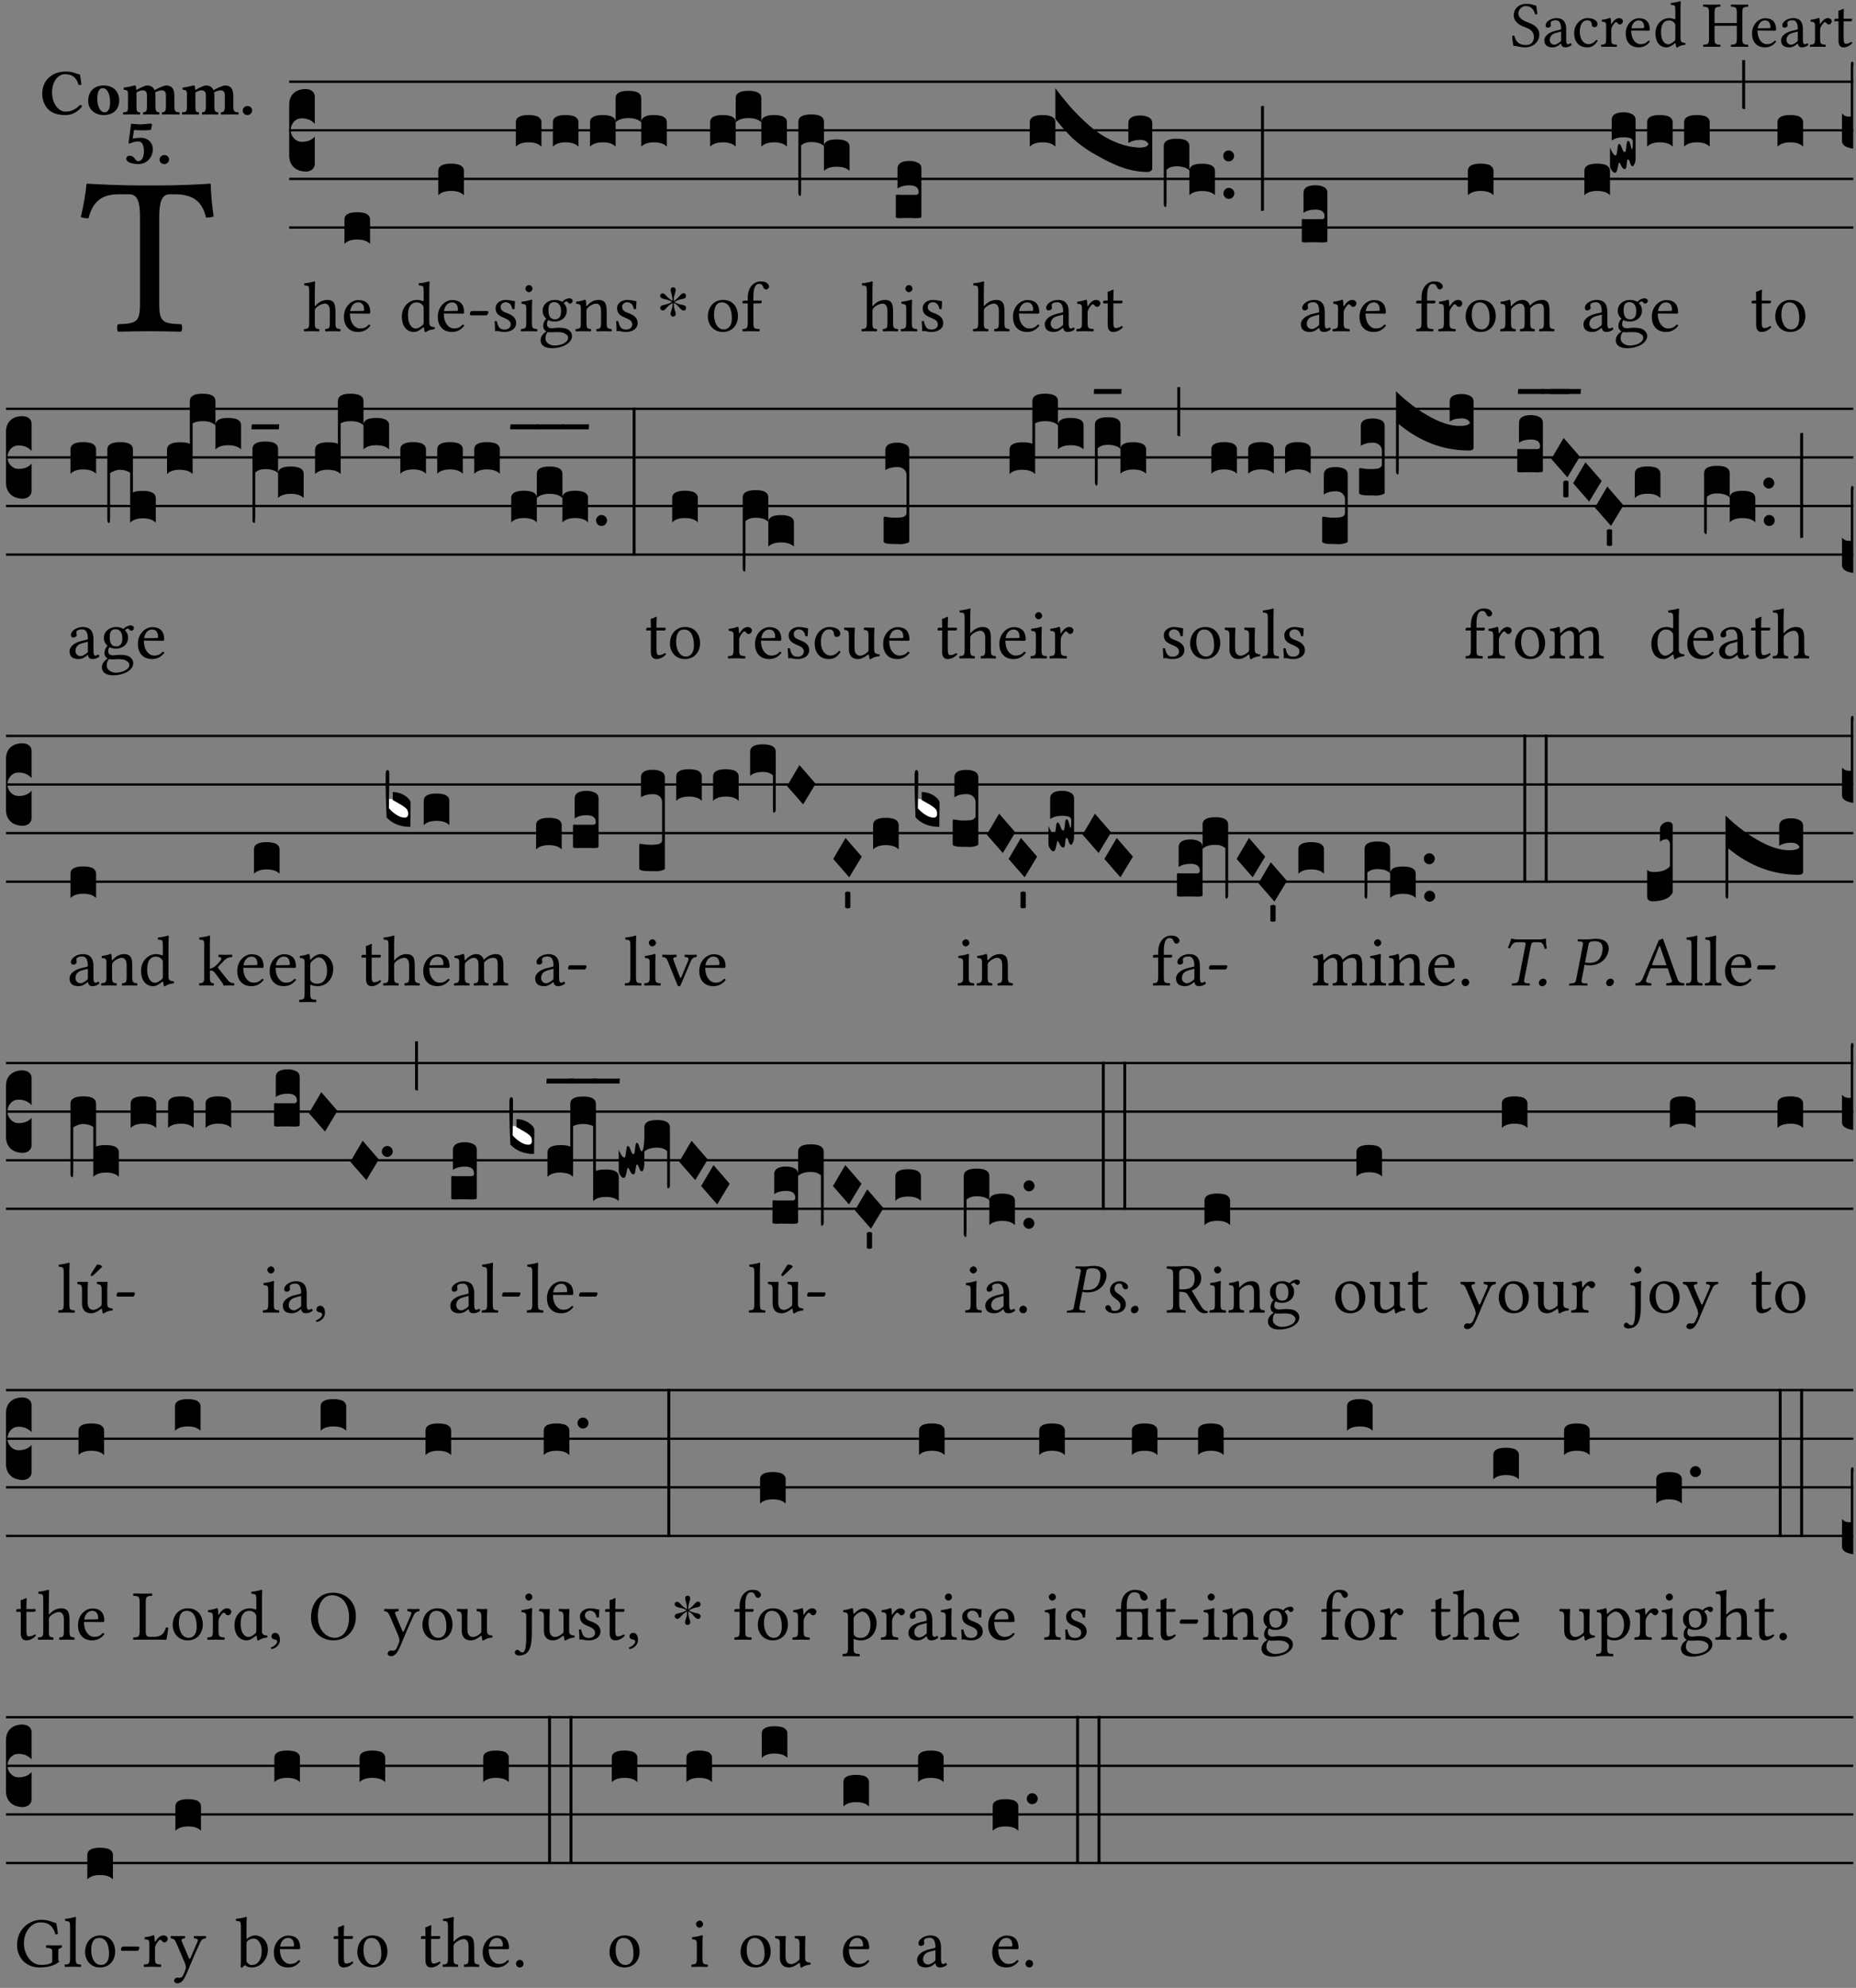 <?xml version="1.0" encoding="UTF-8" standalone="no"?>
<!DOCTYPE svg PUBLIC "-//W3C//DTD SVG 1.1//EN" "http://www.w3.org/Graphics/SVG/1.1/DTD/svg11.dtd">
<svg xmlns="http://www.w3.org/2000/svg" xmlns:xlink="http://www.w3.org/1999/xlink" version="1.1" width="311pt" height="333pt" viewBox="0 0 311 333">
<rect x="0" y="0" width="311" height="333" fill="#808080" stroke="none"/>
<g enable-background="new">
<clipPath id="cp0">
<path transform="matrix(1,0,0,-1,-71,16251)" d="M 0 0 L 453.543 0 L 453.543 16322.79 L 0 16322.79 Z "/>
</clipPath>
<g clip-path="url(#cp0)">
<symbol id="font_1_34">
<path d="M .368 .641 C .31 .649 .312 .668 .214 .668 C .113 .668 .024 .601 .024 .495 C .024 .39 .111 .342 .199 .308 C .259 .285 .333 .257 .333 .159 C .333 .078 .288 .036 .208 .036 C .115 .036 .055 .079 .033 .178 C .02 .182 .01 .18 0 .175 C .004 .098 .008 .072 .02 .023 C .083 .023 .111 0 .2 0 C .245 0 .288 .011 .323 .033 C .381 .069 .417 .13 .417 .194 C .417 .3 .337 .347 .255 .378 C .195 .4 .095 .438 .095 .522 C .095 .578 .146 .634 .205 .634 C .302 .634 .333 .572 .353 .506 C .364 .504 .377 .505 .386 .512 C .382 .56 .378 .588 .368 .641 Z "/>
</symbol>
<symbol id="font_1_42">
<path d="M .257 .058 C .263 .027 .274 0 .324 0 C .362 0 .398 .017 .419 .037 C .417 .049 .413 .058 .402 .064 C .395 .058 .378 .048 .365 .048 C .336 .048 .335 .087 .335 .133 L .335 .28 C .335 .422 .257 .449 .184 .449 C .102 .449 .019 .395 .019 .338 C .019 .314 .031 .302 .054 .302 C .083 .302 .101 .323 .101 .336 C .101 .343 .1 .35 .098 .354 C .097 .357 .096 .363 .096 .374 C .096 .405 .138 .416 .176 .416 C .21 .416 .257 .399 .257 .286 C .257 .279 .254 .275 .251 .274 L .165 .253 C .069 .229 0 .176 0 .108 C 0 .026 .056 0 .126 0 C .161 0 .191 .008 .235 .042 L .255 .058 L .257 .058 M .257 .243 L .257 .111 C .257 .098 .251 .091 .243 .085 C .217 .064 .183 .041 .155 .041 C .105 .041 .083 .081 .083 .112 C .083 .157 .104 .203 .178 .222 L .257 .243 Z "/>
</symbol>
<symbol id="font_1_44">
<path d="M .361 .101 C .357 .11 .349 .114 .34 .115 C .306 .071 .263 .049 .22 .049 C .147 .049 .086 .123 .086 .24 C .086 .35 .134 .416 .2 .416 C .259 .416 .267 .381 .271 .346 C .274 .319 .288 .31 .309 .31 C .33 .31 .358 .323 .358 .354 C .358 .409 .301 .449 .205 .449 C .106 .449 0 .36 0 .218 C 0 .089 .072 0 .198 0 C .258 0 .311 .019 .361 .101 Z "/>
</symbol>
<symbol id="font_1_53">
<path d="M .156 .36 C .154 .4 .153 .426 .148 .436 C .146 .441 .144 .444 .136 .444 C .108 .433 .082 .424 .013 .415 C .011 .409 .013 .393 .015 .387 C .069 .382 .08 .377 .08 .319 L .08 .124 C .08 .041 .068 .037 .006 .033 C 0 .027 0 .006 .006 0 C .041 .001 .08 .002 .12 .002 C .16 .002 .206 .001 .241 0 C .247 .006 .247 .027 .241 .033 C .171 .038 .159 .041 .159 .124 L .159 .263 C .159 .289 .171 .312 .183 .33 C .194 .346 .217 .379 .229 .379 C .238 .379 .247 .377 .255 .366 C .262 .356 .274 .343 .291 .343 C .315 .343 .338 .368 .338 .393 C .338 .412 .32 .441 .278 .441 C .231 .441 .19 .397 .167 .358 C .161 .347 .156 .355 .156 .36 Z "/>
</symbol>
<symbol id="font_1_46">
<path d="M .349 .103 C .312 .065 .283 .049 .225 .049 C .189 .049 .147 .07 .116 .121 C .096 .154 .084 .2 .084 .258 L .35 .256 C .362 .256 .369 .262 .369 .273 C .369 .357 .339 .447 .2 .447 C .113 .447 0 .364 0 .212 C 0 .156 .014 .102 .047 .064 C .081 .024 .128 0 .2 0 C .276 0 .33 .035 .37 .087 C .367 .097 .361 .102 .349 .103 M .087 .292 C .106 .405 .176 .414 .2 .414 C .238 .414 .283 .393 .283 .309 C .283 .3 .279 .295 .268 .295 L .087 .292 Z "/>
</symbol>
<symbol id="font_1_45">
<path d="M .295 .063 C .3 .067 .309 .069 .31 .062 C .313 .038 .321 .003 .321 .003 C .329 0 .334 .001 .34 .003 C .362 .021 .397 .036 .458 .043 C .464 .049 .464 .064 .458 .07 C .394 .075 .385 .094 .385 .143 L .385 .596 C .385 .661 .389 .701 .389 .701 C .389 .708 .385 .711 .376 .711 C .351 .701 .276 .687 .236 .684 C .234 .676 .236 .66 .242 .654 C .245 .654 .248 .654 .251 .654 C .295 .651 .306 .651 .306 .572 L .306 .444 C .306 .437 .304 .435 .297 .435 C .293 .435 .252 .452 .219 .452 C .153 .452 .109 .43 .069 .392 C .026 .349 0 .29 0 .216 C 0 .093 .062 .003 .17 .003 C .209 .003 .246 .023 .295 .063 M .306 .137 C .306 .118 .304 .11 .29 .098 C .253 .066 .221 .05 .196 .05 C .142 .05 .086 .109 .086 .234 C .086 .306 .1 .346 .115 .367 C .146 .414 .188 .417 .208 .417 C .244 .417 .269 .404 .289 .381 C .303 .365 .306 .358 .306 .327 L .306 .137 Z "/>
</symbol>
<symbol id="font_1_29">
<path d="M .605 .124 L .605 .525 C .605 .608 .622 .613 .692 .616 C .698 .622 .698 .643 .692 .649 C .651 .648 .6 .647 .562 .647 C .525 .647 .477 .648 .433 .649 C .427 .643 .427 .622 .433 .616 C .503 .613 .52 .608 .52 .525 L .52 .365 L .178 .365 L .178 .525 C .178 .608 .195 .613 .265 .616 C .271 .622 .271 .643 .265 .649 C .227 .648 .186 .647 .135 .647 C .085 .647 .044 .648 .006 .649 C 0 .643 0 .622 .006 .616 C .076 .613 .093 .608 .093 .525 L .093 .124 C .093 .041 .076 .036 .006 .033 C 0 .027 0 .006 .006 0 C .05 .001 .098 .002 .136 .002 C .172 .002 .221 .001 .265 0 C .271 .006 .271 .027 .265 .033 C .195 .036 .178 .041 .178 .124 L .178 .323 L .52 .323 L .52 .124 C .52 .041 .503 .036 .433 .033 C .427 .027 .427 .006 .433 0 C .478 .001 .526 .002 .563 .002 C .6 .002 .648 .001 .692 0 C .698 .006 .698 .027 .692 .033 C .622 .036 .605 .041 .605 .124 Z "/>
</symbol>
<symbol id="font_1_55">
<path d="M .018 .439 C .004 .439 0 .427 0 .419 L 0 .406 C 0 .401 .001 .4 .005 .4 L .064 .4 L .064 .099 C .064 .028 .095 0 .141 0 C .187 0 .237 .022 .276 .066 C .274 .076 .268 .082 .258 .083 C .232 .063 .202 .055 .176 .055 C .149 .055 .143 .085 .143 .147 L .143 .4 L .247 .4 C .257 .4 .271 .404 .271 .413 L .271 .433 C .271 .437 .268 .439 .263 .439 L .143 .439 L .143 .478 C .143 .543 .147 .583 .147 .583 C .147 .589 .144 .592 .139 .592 C .135 .592 .126 .588 .117 .583 C .106 .577 .096 .572 .083 .569 C .071 .565 .061 .562 .061 .555 C .061 .543 .064 .55 .064 .439 L .018 .439 Z "/>
</symbol>
<use xlink:href="#font_1_34" transform="matrix(10.909,0,0,-10.909,253.391,7.934)"/>
<use xlink:href="#font_1_42" transform="matrix(10.909,0,0,-10.909,258.78,7.934)"/>
<use xlink:href="#font_1_44" transform="matrix(10.909,0,0,-10.909,263.776,7.934)"/>
<use xlink:href="#font_1_53" transform="matrix(10.909,0,0,-10.909,268.26,7.847)"/>
<use xlink:href="#font_1_46" transform="matrix(10.909,0,0,-10.909,272.416,7.934)"/>
<use xlink:href="#font_1_45" transform="matrix(10.909,0,0,-10.909,277.39,7.967)"/>
<use xlink:href="#font_1_29" transform="matrix(10.909,0,0,-10.909,285.354,7.847)"/>
<use xlink:href="#font_1_46" transform="matrix(10.909,0,0,-10.909,293.58,7.934)"/>
<use xlink:href="#font_1_42" transform="matrix(10.909,0,0,-10.909,298.445,7.934)"/>
<use xlink:href="#font_1_53" transform="matrix(10.909,0,0,-10.909,303.256,7.847)"/>
<use xlink:href="#font_1_55" transform="matrix(10.909,0,0,-10.909,307.369,7.934)"/>
<symbol id="font_1_35">
<path d="M .347 .124 L .347 .506 C .347 .57 .357 .608 .393 .608 L .415 .608 C .49 .608 .537 .582 .554 .505 C .565 .505 .579 .506 .588 .51 C .581 .556 .576 .607 .575 .652 C .575 .653 .573 .655 .572 .655 C .538 .652 .427 .647 .348 .647 L .262 .647 C .185 .647 .067 .652 .029 .655 C .027 .655 .025 .653 .025 .652 C .021 .607 .011 .555 0 .507 C .01 .503 .022 .502 .034 .502 C .054 .582 .1 .608 .166 .608 L .215 .608 C .252 .608 .262 .57 .262 .509 L .262 .124 C .262 .041 .245 .036 .165 .033 C .159 .027 .159 .006 .165 0 C .214 .001 .265 .002 .305 .002 C .343 .002 .394 .001 .444 0 C .45 .006 .45 .027 .444 .033 C .364 .036 .347 .041 .347 .124 Z "/>
</symbol>
<use xlink:href="#font_1_35" transform="matrix(37.858,0,0,-37.858,13.543,55.562)"/>
<symbol id="font_2_24">
<path d="M .36 0 C .457 0 .546 .046 .614 .135 C .609 .144 .592 .156 .581 .156 C .51 .078 .429 .052 .359 .052 C .243 .052 .151 .188 .151 .344 C .151 .499 .231 .627 .35 .627 C .488 .627 .533 .549 .559 .463 C .571 .459 .591 .462 .602 .468 C .597 .52 .589 .568 .58 .623 C .529 .628 .484 .668 .361 .668 C .165 .668 0 .545 0 .325 C 0 .231 .041 .121 .121 .063 C .185 .017 .263 0 .36 0 Z "/>
</symbol>
<symbol id="font_2_50">
<path d="M 0 .217 C 0 .086 .104 0 .238 0 C .309 0 .368 .02 .409 .057 C .46 .102 .477 .17 .477 .226 C .477 .357 .388 .454 .239 .454 C .156 .454 .094 .425 .055 .38 C .017 .336 0 .276 0 .217 M .223 .412 C .291 .412 .337 .331 .337 .194 C .337 .074 .29 .042 .254 .042 C .172 .042 .14 .165 .14 .239 C .14 .331 .156 .412 .223 .412 Z "/>
</symbol>
<symbol id="font_2_4e">
<path d="M .208 .124 L .208 .323 C .208 .328 .208 .333 .208 .338 C .247 .362 .282 .372 .299 .372 C .339 .372 .369 .354 .369 .297 L .369 .13 C .369 .046 .353 .037 .312 .034 C .306 .028 .306 .006 .312 0 C .354 .001 .386 .002 .434 .002 C .482 .002 .513 .001 .556 0 C .562 .006 .562 .028 .556 .034 C .516 .037 .499 .046 .499 .13 L .499 .286 C .499 .311 .498 .331 .495 .341 C .533 .36 .576 .372 .592 .372 C .632 .372 .66 .354 .66 .297 L .66 .13 C .66 .046 .644 .037 .603 .034 C .597 .028 .597 .006 .603 0 C .645 .001 .677 .002 .725 .002 C .78 .002 .824 .001 .867 0 C .873 .006 .873 .028 .867 .034 C .806 .037 .79 .046 .79 .13 L .79 .286 C .79 .396 .75 .446 .664 .446 C .627 .446 .543 .406 .485 .374 C .47 .417 .43 .446 .371 .446 C .335 .446 .263 .408 .206 .376 C .203 .406 .2 .429 .2 .429 C .199 .441 .191 .446 .177 .446 C .14 .436 .08 .422 .011 .413 C .009 .407 .011 .387 .013 .381 C .068 .376 .078 .368 .078 .311 L .078 .124 C .078 .041 .067 .039 .006 .034 C 0 .028 0 .006 .006 0 C .048 .001 .09 .002 .143 .002 C .189 .002 .217 .001 .26 0 C .266 .006 .266 .028 .26 .034 C .218 .038 .208 .041 .208 .124 Z "/>
</symbol>
<symbol id="font_2_f">
<path d="M 0 .068 C 0 .03 .032 0 .072 0 C .112 0 .146 .032 .146 .07 C .146 .109 .114 .139 .074 .139 C .034 .139 0 .107 0 .068 Z "/>
</symbol>
<symbol id="font_2_16">
<path d="M .271 .198 C .271 .1 .236 .044 .181 .044 C .161 .044 .142 .064 .126 .089 C .113 .109 .088 .128 .051 .128 C .015 .128 0 .103 0 .081 C 0 .064 .015 .041 .04 .028 C .079 .008 .139 0 .187 0 C .32 0 .407 .109 .407 .229 C .407 .329 .335 .404 .217 .404 C .186 .404 .123 .397 .099 .391 L .118 .523 C .15 .52 .221 .518 .263 .518 C .299 .518 .317 .52 .378 .524 L .397 .61 L .374 .623 C .301 .616 .264 .61 .204 .61 C .163 .61 .131 .616 .074 .62 L .034 .322 L .047 .314 C .12 .341 .138 .348 .188 .348 C .235 .348 .271 .298 .271 .198 Z "/>
</symbol>
<use xlink:href="#font_2_24" transform="matrix(10.909,0,0,-10.909,7.073,19.272)"/>
<use xlink:href="#font_2_50" transform="matrix(10.909,0,0,-10.909,14.774,19.272)"/>
<use xlink:href="#font_2_4e" transform="matrix(10.909,0,0,-10.909,20.6,19.185)"/>
<use xlink:href="#font_2_4e" transform="matrix(10.909,0,0,-10.909,30.473,19.185)"/>
<use xlink:href="#font_2_f" transform="matrix(10.909,0,0,-10.909,40.662,19.272)"/>
<use xlink:href="#font_2_16" transform="matrix(10.909,0,0,-10.909,21.162,27.486)"/>
<use xlink:href="#font_2_f" transform="matrix(10.909,0,0,-10.909,26.737,27.486)"/>
<path transform="matrix(1,0,0,-1,48.458,13.688)" stroke-width=".388" stroke-linecap="butt" stroke-miterlimit="10" stroke-linejoin="miter" fill="none" stroke="#000000" d="M 0 0 L 262.085 0 "/>
<path transform="matrix(1,0,0,-1,48.458,21.829)" stroke-width=".388" stroke-linecap="butt" stroke-miterlimit="10" stroke-linejoin="miter" fill="none" stroke="#000000" d="M 0 0 L 262.085 0 "/>
<path transform="matrix(1,0,0,-1,48.458,29.969)" stroke-width=".388" stroke-linecap="butt" stroke-miterlimit="10" stroke-linejoin="miter" fill="none" stroke="#000000" d="M 0 0 L 262.085 0 "/>
<path transform="matrix(1,0,0,-1,48.458,38.11)" stroke-width=".388" stroke-linecap="butt" stroke-miterlimit="10" stroke-linejoin="miter" fill="none" stroke="#000000" d="M 0 0 L 262.085 0 "/>
<symbol id="font_3_d">
<path d="M 0 .106 L 0 .432 C 0 .465 .01 .491 .029 .508 C .048 .526 .075 .535 .108 .535 C .127 .534 .141 .529 .151 .52 C .161 .511 .166 .5 .166 .486 L .166 .31 L .156 .319 C .137 .336 .112 .345 .082 .345 C .054 .345 .033 .332 .019 .306 C .013 .295 .01 .282 .01 .268 C .01 .255 .013 .242 .02 .23 C .027 .219 .035 .21 .046 .203 C .057 .196 .069 .193 .082 .193 C .113 .193 .137 .201 .156 .217 L .166 .227 L .166 .05 C .166 .039 .163 .03 .157 .023 C .152 .015 .145 .009 .136 .006 C .127 .002 .118 0 .108 0 C .075 .001 .048 .01 .029 .029 C .01 .047 0 .073 0 .106 Z "/>
</symbol>
<use xlink:href="#font_3_d" transform="matrix(25.843,0,0,-25.843,48.458,28.742)"/>
<symbol id="font_1_49">
<path d="M .155 .288 C .155 .309 .164 .321 .172 .33 C .21 .367 .261 .389 .3 .389 C .32 .389 .341 .376 .353 .353 C .363 .333 .365 .306 .365 .276 L .365 .124 C .365 .042 .355 .038 .303 .033 C .298 .027 .298 .006 .303 0 C .331 .001 .365 .002 .405 .002 C .445 .002 .478 .001 .511 0 C .516 .006 .516 .027 .511 .033 C .455 .038 .444 .042 .444 .124 L .444 .273 C .444 .328 .44 .377 .417 .407 C .4 .429 .369 .441 .334 .441 C .285 .441 .225 .428 .164 .36 C .164 .359 .163 .359 .162 .358 C .159 .354 .154 .348 .154 .36 L .155 .585 C .155 .65 .159 .69 .159 .69 C .159 .697 .155 .7 .146 .7 C .121 .69 .046 .676 .006 .673 C .004 .665 .006 .649 .012 .643 C .015 .643 .018 .643 .021 .643 C .065 .64 .076 .64 .076 .561 L .076 .124 C .076 .041 .064 .037 .006 .033 C 0 .027 0 .006 .006 0 C .039 .001 .076 .002 .116 .002 C .154 .002 .187 .001 .215 0 C .221 .006 .221 .027 .215 .033 C .164 .037 .155 .041 .155 .124 L .155 .288 Z "/>
</symbol>
<use xlink:href="#font_1_49" transform="matrix(11.955,0,0,-11.955,50.902,55.51)"/>
<use xlink:href="#font_1_46" transform="matrix(11.955,0,0,-11.955,57.633,55.606)"/>
<symbol id="font_3_40">
<path d="M .082 .205 C .101 .205 .116 .203 .128 .2 C .141 .197 .15 .191 .156 .184 C .163 .177 .166 .169 .166 .158 L .166 0 C .148 .019 .12 .028 .083 .028 C .046 .028 .018 .019 0 0 L 0 .158 C 0 .189 .027 .205 .082 .205 Z "/>
</symbol>
<use xlink:href="#font_3_40" transform="matrix(25.843,0,0,-25.843,57.717,40.849)"/>
<symbol id="font_1_e">
<path d="M .231 0 C .244 0 .258 .028 .258 .04 C .258 .05 .254 .06 .244 .06 L .025 .06 C .013 .06 0 .037 0 .019 C 0 .009 .006 0 .015 0 L .231 0 Z "/>
</symbol>
<use xlink:href="#font_1_45" transform="matrix(11.955,0,0,-11.955,67.333,55.642)"/>
<use xlink:href="#font_1_46" transform="matrix(11.955,0,0,-11.955,73.359,55.606)"/>
<use xlink:href="#font_1_e" transform="matrix(11.955,0,0,-11.955,78.738,52.82)"/>
<use xlink:href="#font_3_40" transform="matrix(25.843,0,0,-25.843,73.443,32.709)"/>
<symbol id="font_1_54">
<path d="M 0 .148 C .004 .099 .007 .052 .007 .01 C .017 .012 .027 .013 .032 .013 C .039 .013 .045 .013 .052 .011 C .079 .004 .106 0 .143 0 C .199 0 .302 .027 .302 .126 C .302 .194 .253 .234 .185 .259 C .125 .282 .085 .297 .085 .352 C .085 .393 .121 .416 .155 .416 C .177 .416 .235 .408 .248 .323 C .254 .317 .274 .318 .28 .324 C .283 .36 .285 .397 .286 .43 C .255 .435 .207 .449 .155 .449 C .081 .449 .014 .401 .014 .337 C .014 .264 .047 .233 .124 .201 C .207 .167 .226 .146 .226 .103 C .226 .054 .178 .033 .141 .033 C .102 .033 .08 .046 .07 .057 C .048 .08 .037 .124 .031 .149 C .025 .155 .006 .154 0 .148 Z "/>
</symbol>
<symbol id="font_1_4a">
<path d="M .157 .124 L .157 .323 C .157 .373 .161 .437 .161 .437 C .161 .441 .156 .444 .148 .444 C .12 .433 .08 .424 .011 .415 C .009 .409 .011 .393 .013 .387 C .068 .382 .078 .376 .078 .319 L .078 .124 C .078 .041 .067 .038 .006 .033 C 0 .027 0 .006 .006 0 C .039 .001 .078 .002 .118 .002 C .158 .002 .196 .001 .229 0 C .235 .006 .235 .027 .229 .033 C .168 .037 .157 .041 .157 .124 M .066 .601 C .066 .575 .09 .549 .114 .549 C .142 .549 .166 .576 .166 .597 C .166 .621 .145 .649 .118 .649 C .094 .649 .066 .625 .066 .601 Z "/>
</symbol>
<symbol id="font_1_48">
<path d="M .412 .625 C .431 .625 .449 .643 .449 .663 C .449 .684 .43 .7 .403 .7 C .377 .7 .329 .683 .303 .649 C .291 .657 .258 .677 .199 .677 C .11 .677 .028 .617 .028 .525 C .028 .471 .052 .44 .08 .413 C .052 .389 .036 .346 .036 .312 C .036 .276 .056 .248 .082 .235 C .028 .203 0 .157 0 .114 C 0 .027 .082 0 .159 0 C .294 0 .44 .065 .44 .173 C .44 .205 .425 .23 .396 .254 C .357 .286 .287 .287 .25 .287 C .232 .287 .207 .285 .183 .282 C .168 .281 .158 .28 .153 .28 C .124 .28 .089 .294 .089 .337 C .089 .357 .095 .378 .107 .395 C .131 .381 .159 .374 .198 .374 C .286 .374 .367 .429 .367 .527 C .367 .574 .353 .601 .324 .631 C .331 .641 .351 .655 .364 .655 C .371 .655 .378 .652 .384 .643 C .388 .635 .401 .625 .412 .625 M .1 .228 C .111 .225 .127 .223 .14 .223 C .171 .223 .199 .226 .213 .226 C .263 .226 .305 .225 .334 .209 C .373 .187 .385 .173 .385 .147 C .385 .075 .279 .037 .189 .037 C .153 .037 .069 .066 .069 .134 C .069 .168 .071 .193 .1 .228 M .287 .517 C .287 .424 .24 .405 .203 .405 C .119 .405 .11 .476 .11 .54 C .11 .61 .135 .646 .19 .646 C .253 .646 .287 .6 .287 .517 Z "/>
</symbol>
<symbol id="font_1_4f">
<path d="M .164 .36 C .158 .353 .152 .351 .152 .36 C .151 .387 .149 .426 .144 .436 C .142 .441 .14 .444 .132 .444 C .104 .433 .078 .424 .009 .415 C .007 .409 .009 .393 .011 .387 C .065 .382 .076 .377 .076 .319 L .076 .124 C .076 .042 .066 .038 .006 .033 C 0 .027 0 .006 .006 0 C .036 .001 .076 .002 .116 .002 C .156 .002 .186 .001 .216 0 C .222 .006 .222 .027 .216 .033 C .165 .038 .155 .042 .155 .124 L .155 .288 C .155 .309 .164 .321 .172 .33 C .21 .367 .255 .389 .294 .389 C .314 .389 .335 .376 .347 .353 C .357 .333 .359 .306 .359 .276 L .359 .124 C .359 .042 .349 .038 .297 .033 C .292 .027 .292 .006 .297 0 C .327 .001 .359 .002 .399 .002 C .439 .002 .475 .001 .505 0 C .51 .006 .51 .027 .505 .033 C .449 .038 .438 .042 .438 .124 L .438 .273 C .438 .328 .434 .376 .411 .407 C .394 .429 .363 .441 .328 .441 C .279 .441 .223 .428 .164 .36 Z "/>
</symbol>
<use xlink:href="#font_1_54" transform="matrix(11.955,0,0,-11.955,82.875,55.606)"/>
<use xlink:href="#font_1_4a" transform="matrix(11.955,0,0,-11.955,87.25,55.51)"/>
<use xlink:href="#font_1_48" transform="matrix(11.955,0,0,-11.955,90.586,58.332)"/>
<use xlink:href="#font_1_4f" transform="matrix(11.955,0,0,-11.955,96.42,55.51)"/>
<use xlink:href="#font_1_54" transform="matrix(11.955,0,0,-11.955,103.235,55.606)"/>
<symbol id="font_3_51e">
<path d="M 0 .158 C 0 .189 .027 .205 .082 .205 C .138 .205 .166 .189 .166 .158 L .166 0 C .148 .019 .12 .028 .083 .028 C .046 .028 .018 .019 0 0 L 0 .158 M .166 .315 C .166 .346 .193 .362 .248 .362 C .304 .362 .332 .346 .332 .315 L .332 .158 C .314 .176 .286 .185 .249 .185 C .212 .185 .184 .176 .166 .158 L .166 .315 M .332 .158 C .332 .189 .359 .205 .414 .205 C .47 .205 .498 .189 .498 .158 L .498 0 C .48 .019 .452 .028 .415 .028 C .378 .028 .35 .019 .332 0 L .332 .158 Z "/>
</symbol>
<use xlink:href="#font_3_40" transform="matrix(25.843,0,0,-25.843,86.438,24.568)"/>
<use xlink:href="#font_3_40" transform="matrix(25.843,0,0,-25.843,92.64,24.568)"/>
<use xlink:href="#font_3_51e" transform="matrix(25.843,0,0,-25.843,98.869,24.568)"/>
<symbol id="font_4_25">
<path d="M .172 .184 L .172 .191 C .145 .174 .128 .162 .12 .155 C .113 .149 .099 .134 .078 .11 C .064 .094 .05 .086 .036 .086 C .014 .089 .002 .101 0 .121 C 0 .14 .013 .154 .039 .161 C .046 .163 .053 .165 .062 .166 C .097 .173 .128 .184 .154 .199 C .157 .201 .161 .203 .165 .206 L .154 .213 C .135 .226 .107 .236 .068 .243 C .024 .251 .001 .267 0 .29 C 0 .307 .008 .319 .023 .324 C .027 .325 .031 .326 .034 .326 C .048 .326 .064 .315 .082 .294 C .11 .263 .139 .24 .168 .223 L .172 .221 L .172 .234 C .172 .261 .167 .292 .157 .325 C .15 .348 .147 .365 .147 .376 C .147 .393 .155 .404 .171 .409 C .174 .41 .178 .411 .182 .411 C .199 .411 .21 .403 .216 .387 C .217 .383 .218 .379 .218 .374 C .218 .365 .215 .349 .208 .328 C .197 .296 .191 .268 .191 .245 L .191 .219 L .198 .223 C .221 .236 .245 .257 .27 .287 C .293 .314 .312 .328 .326 .328 C .345 .328 .356 .319 .361 .301 C .362 .297 .362 .293 .362 .289 C .362 .27 .352 .257 .331 .251 C .325 .25 .318 .248 .311 .247 C .277 .242 .244 .23 .213 .213 L .199 .205 L .207 .2 C .234 .183 .267 .172 .304 .166 C .338 .161 .357 .15 .362 .134 L .363 .122 C .363 .101 .354 .089 .336 .086 L .328 .085 C .311 .085 .291 .099 .268 .128 C .242 .159 .219 .179 .198 .188 L .191 .191 L .191 .184 C .191 .145 .198 .108 .211 .072 C .216 .058 .219 .047 .219 .04 C .219 .023 .211 .01 .195 .003 C .19 .001 .185 0 .18 0 C .165 0 .154 .008 .148 .023 C .146 .028 .145 .032 .145 .037 C .145 .049 .149 .064 .156 .083 C .167 .113 .173 .138 .173 .158 L .173 .167 L .172 .184 Z "/>
</symbol>
<use xlink:href="#font_4_25" transform="matrix(11.955,0,0,-11.955,110.621,53.036)"/>
<symbol id="font_1_50">
<path d="M 0 .215 C 0 .113 .068 0 .21 0 C .274 0 .323 .023 .357 .056 C .402 .1 .422 .163 .422 .224 C .422 .328 .365 .449 .212 .449 C .146 .449 .092 .422 .055 .379 C .019 .336 0 .278 0 .215 M .197 .414 C .283 .414 .336 .336 .336 .192 C .336 .066 .271 .035 .224 .035 C .12 .035 .086 .161 .086 .238 C .086 .325 .107 .414 .197 .414 Z "/>
</symbol>
<symbol id="font_1_47">
<path d="M .155 .124 L .155 .392 L .248 .392 C .257 .392 .271 .396 .271 .405 L .271 .425 C .271 .429 .268 .431 .263 .431 L .155 .431 L .155 .488 C .155 .642 .201 .666 .234 .666 C .264 .666 .28 .654 .294 .619 C .302 .601 .313 .587 .334 .587 C .351 .587 .375 .608 .375 .628 C .375 .645 .364 .663 .343 .679 C .317 .697 .291 .7 .253 .7 C .169 .7 .076 .627 .076 .471 L .076 .431 L .025 .431 C .007 .431 .002 .419 .002 .411 L .002 .398 C .002 .393 .003 .392 .007 .392 L .076 .392 L .076 .124 C .076 .041 .06 .037 .006 .033 C 0 .027 0 .006 .006 0 C .041 .001 .076 .002 .116 .002 C .156 .002 .204 .001 .239 0 C .245 .006 .245 .027 .239 .033 C .161 .037 .155 .041 .155 .124 Z "/>
</symbol>
<use xlink:href="#font_1_50" transform="matrix(11.955,0,0,-11.955,118.615,55.606)"/>
<use xlink:href="#font_1_47" transform="matrix(11.955,0,0,-11.955,124.39,55.51)"/>
<symbol id="font_3_1b3">
<path d="M 0 .021 L 0 .48 C 0 .512 .028 .528 .084 .528 C .112 .528 .133 .524 .146 .516 C .159 .508 .166 .496 .166 .48 L .166 .326 C .17 .353 .197 .366 .248 .366 C .304 .366 .332 .35 .332 .319 L .332 .162 C .314 .18 .286 .189 .249 .189 C .212 .189 .184 .18 .166 .162 L .166 .323 C .149 .34 .121 .349 .083 .349 C .056 .349 .035 .342 .018 .327 L .018 .047 C .018 .035 .018 .026 .017 .02 C .017 .014 .017 .01 .016 .007 C .016 .004 .016 .002 .015 .001 C .014 0 .013 0 .011 0 C .008 .001 .006 .002 .004 .004 C .003 .005 .002 .008 .001 .011 C 0 .014 0 .017 0 .021 Z "/>
</symbol>
<use xlink:href="#font_3_51e" transform="matrix(25.843,0,0,-25.843,118.993,24.568)"/>
<use xlink:href="#font_3_1b3" transform="matrix(25.843,0,0,-25.843,133.775,32.812)"/>
<use xlink:href="#font_1_49" transform="matrix(11.955,0,0,-11.955,144.341,55.51)"/>
<use xlink:href="#font_1_4a" transform="matrix(11.955,0,0,-11.955,150.917,55.51)"/>
<use xlink:href="#font_1_54" transform="matrix(11.955,0,0,-11.955,154.444,55.606)"/>
<symbol id="font_3_104">
<path d="M .131 0 C .126 0 .118 0 .107 .001 C .096 .001 .087 .001 .078 .001 C .07 .001 .06 .001 .049 .001 C .038 0 .031 0 .028 0 C .016 0 .008 .001 .005 .002 C .002 .003 0 .005 0 .009 L 0 .143 C 0 .149 .002 .152 .006 .152 L .01 .152 C .015 .151 .036 .151 .075 .151 L .109 .151 C .12 .151 .128 .151 .132 .151 C .137 .152 .14 .153 .143 .155 C .146 .158 .148 .162 .148 .168 C .148 .198 .128 .213 .089 .213 C .057 .213 .031 .206 .011 .192 L .011 .321 C .011 .354 .037 .371 .089 .371 C .11 .371 .128 .367 .143 .359 C .158 .352 .166 .339 .166 .321 L .166 .01 C .166 .008 .165 .006 .164 .005 C .163 .004 .161 .003 .158 .002 C .155 .001 .151 .001 .146 .001 C .142 0 .137 0 .131 0 Z "/>
</symbol>
<use xlink:href="#font_3_104" transform="matrix(25.843,0,0,-25.843,150.105,36.545)"/>
<use xlink:href="#font_1_49" transform="matrix(11.955,0,0,-11.955,163.007,55.51)"/>
<use xlink:href="#font_1_46" transform="matrix(11.955,0,0,-11.955,169.738,55.606)"/>
<use xlink:href="#font_1_42" transform="matrix(11.955,0,0,-11.955,175.07,55.606)"/>
<use xlink:href="#font_1_53" transform="matrix(11.955,0,0,-11.955,180.342,55.51)"/>
<use xlink:href="#font_1_55" transform="matrix(11.955,0,0,-11.955,184.85,55.606)"/>
<symbol id="font_3_cb7">
<path d="M 0 .322 C 0 .353 .027 .369 .082 .369 C .138 .369 .166 .353 .166 .322 L .166 .164 C .148 .183 .12 .192 .083 .192 C .046 .192 .018 .183 0 .164 L 0 .322 M .719 .158 C .726 .158 .732 .159 .737 .16 C .743 .161 .748 .162 .752 .164 C .757 .165 .76 .168 .763 .171 C .766 .174 .768 .177 .77 .18 C .761 .199 .743 .208 .717 .208 C .685 .208 .659 .201 .639 .187 L .639 .316 C .639 .349 .665 .366 .717 .366 C .738 .366 .756 .362 .771 .354 C .786 .347 .794 .334 .794 .316 L .794 .019 C .794 .015 .791 .011 .785 .007 C .78 .002 .772 0 .763 0 C .73 0 .697 .004 .664 .011 C .631 .018 .598 .028 .565 .042 C .533 .056 .509 .067 .492 .076 C .475 .085 .455 .096 .43 .11 C .397 .128 .368 .147 .341 .167 C .314 .186 .29 .207 .268 .228 C .246 .25 .228 .269 .215 .284 C .202 .3 .185 .32 .166 .344 L .166 .542 C .197 .501 .227 .464 .255 .431 C .283 .399 .315 .366 .352 .331 C .389 .296 .425 .267 .46 .244 C .495 .221 .534 .201 .577 .185 C .62 .169 .664 .16 .707 .158 L .719 .158 Z "/>
</symbol>
<symbol id="font_3_1ae">
<path d="M 0 .021 L 0 .395 C 0 .427 .028 .443 .084 .443 C .112 .443 .133 .439 .146 .431 C .159 .423 .166 .411 .166 .395 L .166 .241 C .17 .268 .197 .281 .248 .281 C .304 .281 .332 .265 .332 .234 L .332 .077 C .314 .095 .286 .104 .249 .104 C .212 .104 .184 .095 .166 .077 L .166 .238 C .149 .255 .121 .264 .083 .264 C .056 .264 .035 .257 .018 .242 L .018 .047 C .018 .035 .018 .026 .017 .02 C .017 .014 .017 .01 .016 .007 C .016 .004 .016 .002 .015 .001 C .014 0 .013 0 .011 0 C .008 .001 .005 .003 .003 .007 C .001 .01 0 .015 0 .021 Z "/>
</symbol>
<symbol id="font_3_b">
<path d="M .06 .01 C .053 .003 .044 0 .035 0 C .026 0 .018 .003 .011 .01 C .004 .017 0 .025 0 .035 C 0 .046 .004 .054 .011 .061 C .018 .068 .026 .071 .035 .071 C .044 .071 .053 .068 .06 .061 C .067 .054 .071 .046 .071 .035 C .071 .025 .067 .017 .06 .01 Z "/>
</symbol>
<symbol id="font_3_34">
<path d="M .019 .682 L .019 .003 C .009 .002 .003 .001 0 0 L 0 .679 C .003 .681 .01 .682 .019 .682 Z "/>
</symbol>
<use xlink:href="#font_3_cb7" transform="matrix(25.843,0,0,-25.843,172.555,28.806)"/>
<use xlink:href="#font_3_1ae" transform="matrix(25.843,0,0,-25.843,195.003,34.686)"/>
<use xlink:href="#font_3_b" transform="matrix(25.843,0,0,-25.843,205,33.311)"/>
<use xlink:href="#font_3_b" transform="matrix(25.843,0,0,-25.843,204.961,27.038)"/>
<use xlink:href="#font_3_34" transform="matrix(25.843,0,0,-25.843,211.303,35.358)"/>
<use xlink:href="#font_1_42" transform="matrix(11.955,0,0,-11.955,217.979,55.606)"/>
<use xlink:href="#font_1_53" transform="matrix(11.955,0,0,-11.955,223.252,55.51)"/>
<use xlink:href="#font_1_46" transform="matrix(11.955,0,0,-11.955,227.807,55.606)"/>
<use xlink:href="#font_3_104" transform="matrix(25.843,0,0,-25.843,218.136,40.617)"/>
<symbol id="font_1_4e">
<path d="M .15 .36 C .149 .39 .147 .426 .142 .436 C .14 .441 .138 .444 .13 .444 C .102 .433 .076 .424 .007 .415 C .005 .409 .007 .393 .009 .387 C .063 .382 .074 .377 .074 .319 L .074 .124 C .074 .042 .061 .037 .006 .033 C 0 .027 0 .006 .006 0 C .036 .001 .074 .002 .114 .002 C .154 .002 .185 .001 .215 0 C .221 .006 .221 .027 .215 .033 C .164 .038 .153 .042 .153 .124 L .153 .288 C .153 .309 .162 .321 .17 .33 C .21 .369 .247 .389 .278 .389 C .316 .389 .344 .365 .344 .298 L .344 .124 C .344 .042 .336 .037 .282 .033 C .277 .027 .277 .006 .282 0 C .307 .001 .344 .002 .384 .002 C .424 .002 .457 .001 .482 0 C .487 .006 .487 .027 .482 .033 C .432 .037 .423 .042 .423 .124 L .423 .283 C .423 .297 .423 .311 .422 .323 C .47 .376 .515 .389 .554 .389 C .592 .389 .614 .367 .614 .3 L .614 .124 C .614 .042 .604 .037 .552 .033 C .547 .027 .547 .006 .552 0 C .577 .001 .614 .002 .654 .002 C .694 .002 .729 .001 .757 0 C .762 .006 .762 .027 .757 .033 C .702 .037 .693 .042 .693 .124 L .693 .282 C .693 .371 .678 .441 .59 .441 C .539 .441 .477 .422 .425 .367 C .422 .364 .416 .359 .414 .368 C .405 .409 .366 .441 .314 .441 C .256 .441 .204 .407 .162 .36 C .157 .355 .151 .348 .15 .36 Z "/>
</symbol>
<use xlink:href="#font_1_47" transform="matrix(11.955,0,0,-11.955,237.28,55.51)"/>
<use xlink:href="#font_1_53" transform="matrix(11.955,0,0,-11.955,240.986,55.51)"/>
<use xlink:href="#font_1_50" transform="matrix(11.955,0,0,-11.955,245.589,55.606)"/>
<use xlink:href="#font_1_4e" transform="matrix(11.955,0,0,-11.955,251.363,55.51)"/>
<use xlink:href="#font_3_40" transform="matrix(25.843,0,0,-25.843,245.966,32.709)"/>
<use xlink:href="#font_1_42" transform="matrix(11.955,0,0,-11.955,265.331,55.606)"/>
<use xlink:href="#font_1_48" transform="matrix(11.955,0,0,-11.955,270.747,58.332)"/>
<use xlink:href="#font_1_46" transform="matrix(11.955,0,0,-11.955,276.784,55.606)"/>
<symbol id="font_3_10e">
<path d="M 0 .046 L 0 .165 C .001 .163 .003 .158 .006 .151 C .009 .144 .012 .138 .015 .133 C .018 .128 .021 .123 .025 .119 C .029 .115 .033 .113 .036 .113 C .04 .113 .043 .119 .045 .131 C .047 .143 .049 .156 .05 .169 C .052 .181 .055 .188 .059 .188 C .065 .188 .071 .18 .077 .162 C .083 .144 .089 .135 .096 .135 C .101 .135 .104 .147 .106 .171 C .108 .195 .111 .208 .116 .208 C .121 .208 .126 .204 .129 .195 C .132 .185 .135 .176 .137 .167 C .139 .157 .141 .153 .143 .153 C .146 .153 .148 .17 .148 .202 C .148 .212 .143 .22 .134 .224 C .125 .228 .11 .231 .089 .231 C .057 .231 .031 .224 .011 .21 L .011 .343 C .011 .376 .037 .393 .089 .393 C .11 .393 .128 .389 .143 .381 C .158 .373 .166 .361 .166 .343 L .166 .094 C .166 .081 .164 .069 .159 .059 C .155 .049 .151 .043 .146 .043 C .143 .043 .14 .045 .137 .05 C .134 .054 .132 .06 .13 .066 C .129 .072 .127 .077 .124 .082 C .121 .086 .119 .088 .116 .088 C .113 .088 .11 .077 .108 .056 C .107 .035 .103 .025 .096 .025 C .089 .025 .084 .028 .079 .036 C .075 .042 .071 .049 .068 .056 C .065 .063 .062 .067 .059 .067 C .057 .066 .054 .055 .05 .034 C .046 .012 .04 .001 .033 .001 C .026 -0 .018 .005 .011 .017 C .004 .027 0 .037 0 .046 Z "/>
</symbol>
<symbol id="font_3_2a">
<path d="M 0 .319 L .019 .319 L .019 0 C .01 .001 .003 .003 0 .007 L 0 .319 Z "/>
</symbol>
<use xlink:href="#font_3_40" transform="matrix(25.843,0,0,-25.843,265.488,32.709)"/>
<use xlink:href="#font_3_10e" transform="matrix(25.843,0,0,-25.843,269.778,28.966)"/>
<use xlink:href="#font_3_40" transform="matrix(25.843,0,0,-25.843,275.996,24.568)"/>
<use xlink:href="#font_3_40" transform="matrix(25.843,0,0,-25.843,282.198,24.568)"/>
<use xlink:href="#font_3_2a" transform="matrix(25.843,0,0,-25.843,291.93,18.301)"/>
<use xlink:href="#font_1_55" transform="matrix(11.955,0,0,-11.955,293.501,55.606)"/>
<use xlink:href="#font_1_50" transform="matrix(11.955,0,0,-11.955,297.47,55.606)"/>
<symbol id="font_3_14">
<path d="M 0 .049 L 0 .228 C .006 .223 .011 .218 .016 .215 C .021 .212 .027 .21 .033 .209 C .04 .208 .048 .208 .057 .208 L .057 .535 C .057 .554 .06 .564 .065 .564 L .066 .564 C .072 .564 .075 .559 .075 .548 C .075 .543 .074 .537 .073 .53 L .073 0 C .024 .007 0 .024 0 .049 Z "/>
</symbol>
<use xlink:href="#font_3_40" transform="matrix(25.843,0,0,-25.843,297.847,24.568)"/>
<use xlink:href="#font_3_14" transform="matrix(25.843,0,0,-25.843,308.649,24.904)"/>
<path transform="matrix(1,0,0,-1,1,68.483)" stroke-width=".388" stroke-linecap="butt" stroke-miterlimit="10" stroke-linejoin="miter" fill="none" stroke="#000000" d="M 0 0 L 309.543 0 "/>
<path transform="matrix(1,0,0,-1,1,76.623)" stroke-width=".388" stroke-linecap="butt" stroke-miterlimit="10" stroke-linejoin="miter" fill="none" stroke="#000000" d="M 0 0 L 309.543 0 "/>
<path transform="matrix(1,0,0,-1,1,84.764)" stroke-width=".388" stroke-linecap="butt" stroke-miterlimit="10" stroke-linejoin="miter" fill="none" stroke="#000000" d="M 0 0 L 309.543 0 "/>
<path transform="matrix(1,0,0,-1,1,92.904)" stroke-width=".388" stroke-linecap="butt" stroke-miterlimit="10" stroke-linejoin="miter" fill="none" stroke="#000000" d="M 0 0 L 309.543 0 "/>
<use xlink:href="#font_3_d" transform="matrix(25.843,0,0,-25.843,1,83.536)"/>
<use xlink:href="#font_1_42" transform="matrix(11.955,0,0,-11.955,11.653,110.401)"/>
<use xlink:href="#font_1_48" transform="matrix(11.955,0,0,-11.955,17.069,113.127)"/>
<use xlink:href="#font_1_46" transform="matrix(11.955,0,0,-11.955,23.106,110.401)"/>
<symbol id="font_3_1b4">
<path d="M 0 .021 L 0 .476 C 0 .508 .028 .524 .084 .524 C .139 .524 .166 .508 .166 .476 L .166 .198 C .179 .205 .2 .208 .23 .208 C .286 .208 .314 .192 .314 .16 L .314 .002 C .296 .021 .268 .03 .231 .03 C .194 .03 .166 .021 .148 .002 L .148 .325 C .144 .328 .14 .331 .135 .333 C .13 .335 .125 .337 .12 .339 C .115 .34 .109 .342 .102 .343 C .096 .344 .09 .344 .083 .345 C .071 .345 .058 .342 .045 .337 C .032 .332 .023 .327 .018 .323 L .018 .047 C .018 .035 .018 .026 .017 .02 C .017 .014 .017 .01 .016 .007 C .016 .004 .016 .002 .015 .001 C .014 0 .013 0 .011 0 C .008 .001 .006 .002 .004 .004 C .003 .005 .002 .008 .001 .011 C 0 .014 0 .017 0 .021 Z "/>
</symbol>
<symbol id="font_3_523">
<path d="M 0 .158 C 0 .19 .028 .206 .084 .206 C .114 .206 .135 .203 .148 .196 L .148 .473 C .148 .505 .175 .521 .23 .521 C .286 .521 .314 .505 .314 .473 L .314 .317 C .314 .348 .341 .364 .396 .364 C .452 .364 .48 .348 .48 .317 L .48 .16 C .462 .178 .434 .187 .397 .187 C .36 .187 .332 .178 .314 .16 L .314 .316 C .296 .334 .268 .343 .231 .343 C .204 .343 .183 .338 .166 .329 L .166 0 C .163 .003 .16 .005 .157 .008 C .154 .01 .151 .012 .148 .014 C .145 .015 .141 .017 .137 .019 C .134 .02 .13 .022 .126 .023 C .122 .024 .118 .024 .113 .025 C .108 .026 .103 .026 .098 .027 C .093 .028 .088 .028 .083 .028 C .046 .028 .018 .019 0 0 L 0 .158 Z "/>
</symbol>
<symbol id="font_3_7f">
<path d="M .002 .032 L .18 .032 L .178 0 L 0 0 L .002 .032 Z "/>
</symbol>
<symbol id="font_3_7d">
<path d="M .002 .032 L .18 .032 L .178 0 L 0 0 L .002 .032 Z "/>
</symbol>
<symbol id="font_3_26">
<path d="M 0 .96 L .019 .96 L .019 0 L 0 0 L 0 .96 Z "/>
</symbol>
<use xlink:href="#font_3_40" transform="matrix(25.843,0,0,-25.843,11.809,79.362)"/>
<use xlink:href="#font_3_1b4" transform="matrix(25.843,0,0,-25.843,17.985,87.606)"/>
<use xlink:href="#font_3_523" transform="matrix(25.843,0,0,-25.843,27.987,79.414)"/>
<use xlink:href="#font_3_1b3" transform="matrix(25.843,0,0,-25.843,42.304,87.606)"/>
<use xlink:href="#font_3_7f" transform="matrix(25.843,0,0,-25.843,42.133,71.921)"/>
<use xlink:href="#font_3_523" transform="matrix(25.843,0,0,-25.843,52.793,79.414)"/>
<use xlink:href="#font_3_40" transform="matrix(25.843,0,0,-25.843,67.084,79.362)"/>
<use xlink:href="#font_3_40" transform="matrix(25.843,0,0,-25.843,73.261,79.362)"/>
<use xlink:href="#font_3_40" transform="matrix(25.843,0,0,-25.843,79.463,79.362)"/>
<use xlink:href="#font_3_51e" transform="matrix(25.843,0,0,-25.843,85.661,87.504)"/>
<use xlink:href="#font_3_7d" transform="matrix(25.843,0,0,-25.843,85.48,71.921)"/>
<use xlink:href="#font_3_7d" transform="matrix(25.843,0,0,-25.843,89.77,71.921)"/>
<use xlink:href="#font_3_7d" transform="matrix(25.843,0,0,-25.843,94.06,71.921)"/>
<use xlink:href="#font_3_b" transform="matrix(25.843,0,0,-25.843,99.877,88.105)"/>
<use xlink:href="#font_3_26" transform="matrix(25.843,0,0,-25.843,106.013,93.072)"/>
<use xlink:href="#font_1_55" transform="matrix(11.955,0,0,-11.955,108.293,110.401)"/>
<use xlink:href="#font_1_50" transform="matrix(11.955,0,0,-11.955,112.262,110.401)"/>
<use xlink:href="#font_3_40" transform="matrix(25.843,0,0,-25.843,112.64,87.504)"/>
<use xlink:href="#font_1_53" transform="matrix(11.955,0,0,-11.955,121.957,110.305)"/>
<use xlink:href="#font_1_46" transform="matrix(11.955,0,0,-11.955,126.512,110.401)"/>
<use xlink:href="#font_3_1b3" transform="matrix(25.843,0,0,-25.843,124.452,95.748)"/>
<symbol id="font_1_56">
<path d="M .197 .003 C .236 .003 .283 .023 .332 .063 C .337 .067 .346 .069 .347 .062 C .35 .037 .358 .003 .358 .003 C .366 0 .371 .001 .377 .003 C .399 .021 .434 .036 .495 .043 C .501 .049 .501 .064 .495 .07 C .431 .075 .422 .094 .422 .143 L .422 .335 C .422 .365 .426 .438 .426 .438 C .426 .441 .423 .444 .418 .444 C .413 .443 .398 .442 .383 .442 C .351 .442 .315 .443 .281 .444 C .275 .438 .275 .417 .281 .411 C .33 .408 .343 .396 .343 .33 L .343 .137 C .343 .118 .341 .11 .327 .098 C .29 .066 .252 .05 .227 .05 C .197 .05 .147 .064 .147 .153 L .147 .335 C .147 .365 .151 .438 .151 .438 C .151 .441 .148 .444 .143 .444 C .138 .443 .123 .442 .108 .442 C .076 .442 .04 .443 .006 .444 C 0 .438 0 .417 .006 .411 C .054 .407 .068 .396 .068 .331 L .068 .139 C .068 .07 .098 .003 .197 .003 Z "/>
</symbol>
<use xlink:href="#font_1_54" transform="matrix(11.955,0,0,-11.955,131.988,110.401)"/>
<use xlink:href="#font_1_44" transform="matrix(11.955,0,0,-11.955,136.519,110.401)"/>
<use xlink:href="#font_1_56" transform="matrix(11.955,0,0,-11.955,141.432,110.437)"/>
<use xlink:href="#font_1_46" transform="matrix(11.955,0,0,-11.955,147.984,110.401)"/>
<symbol id="font_3_106">
<path d="M 0 .016 L 0 .169 C 0 .175 .002 .178 .006 .178 L .01 .178 C .031 .174 .051 .172 .069 .172 C .073 .172 .077 .172 .081 .172 C .085 .172 .089 .172 .092 .172 C .096 .173 .099 .173 .102 .173 C .117 .173 .128 .176 .136 .181 C .144 .186 .148 .193 .148 .202 L .148 .447 C .148 .456 .146 .465 .142 .473 C .138 .481 .131 .487 .122 .492 C .113 .497 .102 .5 .089 .5 C .057 .5 .031 .493 .011 .48 L .011 .609 C .011 .642 .037 .658 .089 .658 C .11 .658 .128 .654 .143 .646 C .158 .639 .166 .626 .166 .609 L .166 .017 C .166 .013 .16 .009 .147 .006 C .135 .002 .122 0 .107 0 C .104 0 .099 0 .094 .001 C .089 .001 .082 .001 .074 .001 C .052 .001 .036 .002 .027 .003 C .009 .006 0 .011 0 .016 Z "/>
</symbol>
<use xlink:href="#font_3_106" transform="matrix(25.843,0,0,-25.843,148.069,91.159)"/>
<use xlink:href="#font_1_55" transform="matrix(11.955,0,0,-11.955,157.105,110.401)"/>
<use xlink:href="#font_1_49" transform="matrix(11.955,0,0,-11.955,160.727,110.305)"/>
<use xlink:href="#font_1_46" transform="matrix(11.955,0,0,-11.955,167.458,110.401)"/>
<use xlink:href="#font_1_4a" transform="matrix(11.955,0,0,-11.955,172.647,110.305)"/>
<use xlink:href="#font_1_53" transform="matrix(11.955,0,0,-11.955,175.839,110.305)"/>
<use xlink:href="#font_3_523" transform="matrix(25.843,0,0,-25.843,169.163,79.414)"/>
<use xlink:href="#font_3_1ae" transform="matrix(25.843,0,0,-25.843,183.466,81.34)"/>
<use xlink:href="#font_3_7f" transform="matrix(25.843,0,0,-25.843,183.285,65.987)"/>
<use xlink:href="#font_3_2a" transform="matrix(25.843,0,0,-25.843,197.267,73.095)"/>
<symbol id="font_1_4d">
<path d="M .078 .124 C .078 .041 .067 .036 .006 .033 C 0 .027 0 .006 .006 0 C .041 .001 .078 .002 .118 .002 C .158 .002 .196 .001 .229 0 C .235 .006 .235 .027 .229 .033 C .168 .036 .157 .041 .157 .124 L .157 .585 C .157 .65 .161 .69 .161 .69 C .161 .697 .157 .7 .148 .7 C .123 .69 .048 .676 .008 .673 C .006 .665 .008 .649 .014 .643 C .072 .639 .078 .636 .078 .561 L .078 .124 Z "/>
</symbol>
<use xlink:href="#font_1_54" transform="matrix(11.955,0,0,-11.955,194.848,110.401)"/>
<use xlink:href="#font_1_50" transform="matrix(11.955,0,0,-11.955,199.427,110.401)"/>
<use xlink:href="#font_1_56" transform="matrix(11.955,0,0,-11.955,205.201,110.437)"/>
<use xlink:href="#font_1_4d" transform="matrix(11.955,0,0,-11.955,211.513,110.305)"/>
<use xlink:href="#font_1_54" transform="matrix(11.955,0,0,-11.955,215.04,110.401)"/>
<symbol id="font_3_105">
<path d="M 0 .016 L 0 .169 C 0 .175 .002 .178 .006 .178 L .01 .178 C .031 .174 .051 .172 .069 .172 C .073 .172 .077 .172 .081 .172 C .085 .172 .089 .172 .092 .172 C .096 .173 .099 .173 .102 .173 C .117 .173 .128 .176 .136 .181 C .144 .186 .148 .193 .148 .202 L .148 .289 C .148 .299 .146 .308 .142 .315 C .138 .323 .131 .33 .122 .335 C .113 .34 .102 .343 .089 .343 C .057 .343 .031 .336 .011 .322 L .011 .451 C .011 .484 .037 .5 .089 .5 C .11 .5 .128 .496 .143 .489 C .158 .482 .166 .469 .166 .451 L .166 .017 C .166 .013 .16 .009 .147 .006 C .135 .002 .122 0 .107 0 C .104 0 .099 0 .094 .001 C .089 .001 .082 .001 .074 .001 C .052 .001 .036 .002 .027 .003 C .009 .006 0 .011 0 .016 Z "/>
</symbol>
<symbol id="font_3_75d">
<path d="M .426 .363 C .394 .363 .368 .356 .348 .342 L .348 .471 C .348 .504 .374 .521 .426 .521 C .447 .521 .465 .517 .48 .509 C .495 .502 .503 .489 .503 .471 L .503 .173 C .503 .161 .493 .155 .472 .155 C .307 .155 .155 .212 .018 .326 L .018 .047 C .018 .035 .018 .026 .017 .02 C .017 .014 .017 .01 .016 .007 C .016 .004 .016 .002 .015 .001 C .014 0 .013 0 .011 0 C .008 .001 .006 .002 .004 .004 C .003 .005 .002 .008 .001 .011 C 0 .014 0 .017 0 .021 L 0 .539 C .073 .468 .149 .411 .23 .368 C .3 .331 .362 .313 .416 .314 C .451 .314 .473 .321 .48 .334 C .471 .353 .453 .363 .426 .363 Z "/>
</symbol>
<use xlink:href="#font_3_40" transform="matrix(25.843,0,0,-25.843,202.978,79.362)"/>
<use xlink:href="#font_3_40" transform="matrix(25.843,0,0,-25.843,209.154,79.362)"/>
<use xlink:href="#font_3_40" transform="matrix(25.843,0,0,-25.843,215.331,79.362)"/>
<use xlink:href="#font_3_105" transform="matrix(25.843,0,0,-25.843,221.543,91.159)"/>
<use xlink:href="#font_3_105" transform="matrix(25.843,0,0,-25.843,227.732,83.019)"/>
<use xlink:href="#font_3_75d" transform="matrix(25.843,0,0,-25.843,233.92,79.466)"/>
<use xlink:href="#font_1_47" transform="matrix(11.955,0,0,-11.955,245.555,110.305)"/>
<use xlink:href="#font_1_53" transform="matrix(11.955,0,0,-11.955,249.261,110.305)"/>
<use xlink:href="#font_1_50" transform="matrix(11.955,0,0,-11.955,253.864,110.401)"/>
<use xlink:href="#font_1_4e" transform="matrix(11.955,0,0,-11.955,259.638,110.305)"/>
<symbol id="font_3_89">
<path d="M .002 .032 L .169 .032 L .167 0 L 0 0 L .002 .032 Z "/>
</symbol>
<symbol id="font_3_1a">
<path d="M 0 .119 L .08 .255 L .185 .134 L .104 0 L 0 .119 Z "/>
</symbol>
<symbol id="font_3_63">
<path d="M .002 .032 L .199 .032 L .197 0 L 0 0 L .002 .032 Z "/>
</symbol>
<symbol id="font_3_59">
<path d="M 0 .103 C .004 .107 .01 .109 .017 .109 C .025 .109 .031 .107 .034 .103 L .034 .006 C .031 .002 .026 0 .017 0 C .009 0 .003 .002 0 .006 L 0 .103 Z "/>
</symbol>
<use xlink:href="#font_3_104" transform="matrix(25.843,0,0,-25.843,254.242,79.129)"/>
<use xlink:href="#font_3_7d" transform="matrix(25.843,0,0,-25.843,258.35,65.987)"/>
<use xlink:href="#font_3_89" transform="matrix(25.843,0,0,-25.843,254.344,65.987)"/>
<use xlink:href="#font_3_1a" transform="matrix(25.843,0,0,-25.843,259.948,79.956)"/>
<use xlink:href="#font_3_63" transform="matrix(25.843,0,0,-25.843,259.767,65.987)"/>
<use xlink:href="#font_3_59" transform="matrix(25.843,0,0,-25.843,261.945,83.326)"/>
<use xlink:href="#font_3_1a" transform="matrix(25.843,0,0,-25.843,263.602,84.027)"/>
<use xlink:href="#font_3_1a" transform="matrix(25.843,0,0,-25.843,267.256,88.098)"/>
<use xlink:href="#font_3_59" transform="matrix(25.843,0,0,-25.843,269.253,91.466)"/>
<use xlink:href="#font_3_40" transform="matrix(25.843,0,0,-25.843,273.936,83.432)"/>
<use xlink:href="#font_1_45" transform="matrix(11.955,0,0,-11.955,276.706,110.437)"/>
<use xlink:href="#font_1_46" transform="matrix(11.955,0,0,-11.955,282.732,110.401)"/>
<use xlink:href="#font_1_42" transform="matrix(11.955,0,0,-11.955,288.064,110.401)"/>
<use xlink:href="#font_1_55" transform="matrix(11.955,0,0,-11.955,293.396,110.401)"/>
<use xlink:href="#font_1_49" transform="matrix(11.955,0,0,-11.955,297.018,110.305)"/>
<use xlink:href="#font_3_1ae" transform="matrix(25.843,0,0,-25.843,285.548,89.48)"/>
<use xlink:href="#font_3_b" transform="matrix(25.843,0,0,-25.843,295.545,88.105)"/>
<use xlink:href="#font_3_b" transform="matrix(25.843,0,0,-25.843,295.474,81.833)"/>
<use xlink:href="#font_3_34" transform="matrix(25.843,0,0,-25.843,301.646,90.151)"/>
<use xlink:href="#font_3_14" transform="matrix(25.843,0,0,-25.843,308.657,95.979)"/>
<path transform="matrix(1,0,0,-1,1,123.277)" stroke-width=".388" stroke-linecap="butt" stroke-miterlimit="10" stroke-linejoin="miter" fill="none" stroke="#000000" d="M 0 0 L 309.543 0 "/>
<path transform="matrix(1,0,0,-1,1,131.418)" stroke-width=".388" stroke-linecap="butt" stroke-miterlimit="10" stroke-linejoin="miter" fill="none" stroke="#000000" d="M 0 0 L 309.543 0 "/>
<path transform="matrix(1,0,0,-1,1,139.558)" stroke-width=".388" stroke-linecap="butt" stroke-miterlimit="10" stroke-linejoin="miter" fill="none" stroke="#000000" d="M 0 0 L 309.543 0 "/>
<path transform="matrix(1,0,0,-1,1,147.699)" stroke-width=".388" stroke-linecap="butt" stroke-miterlimit="10" stroke-linejoin="miter" fill="none" stroke="#000000" d="M 0 0 L 309.543 0 "/>
<use xlink:href="#font_3_d" transform="matrix(25.843,0,0,-25.843,1,138.331)"/>
<use xlink:href="#font_1_42" transform="matrix(11.955,0,0,-11.955,11.653,165.195)"/>
<use xlink:href="#font_1_4f" transform="matrix(11.955,0,0,-11.955,16.926,165.099)"/>
<use xlink:href="#font_1_45" transform="matrix(11.955,0,0,-11.955,23.632,165.231)"/>
<use xlink:href="#font_3_40" transform="matrix(25.843,0,0,-25.843,11.809,150.438)"/>
<symbol id="font_1_4c">
<path d="M .073 .124 C .073 .041 .062 .037 .006 .033 C 0 .027 0 .006 .006 0 C .039 .001 .073 .002 .113 .002 C .148 .002 .181 .001 .204 0 C .21 .006 .21 .027 .204 .033 C .163 .037 .152 .041 .152 .124 L .152 .211 C .171 .21 .185 .209 .195 .206 C .206 .198 .215 .189 .227 .173 L .3 .075 C .329 .036 .341 .017 .342 .005 C .342 .002 .343 0 .346 0 C .366 .001 .388 .002 .408 .002 C .439 .002 .47 .001 .49 0 C .496 .006 .496 .027 .49 .033 C .456 .037 .431 .041 .404 .075 L .272 .241 C .268 .246 .265 .25 .265 .255 C .265 .259 .265 .261 .269 .265 L .357 .356 C .387 .388 .422 .396 .462 .4 C .468 .406 .468 .427 .462 .433 C .439 .432 .411 .431 .375 .431 C .337 .431 .3 .432 .277 .433 C .271 .427 .271 .406 .277 .4 C .333 .396 .309 .361 .3 .349 C .277 .32 .246 .286 .22 .267 C .198 .251 .171 .239 .152 .236 L .152 .585 C .152 .65 .156 .69 .156 .69 C .156 .697 .152 .7 .143 .7 C .118 .69 .043 .676 .003 .673 C .001 .665 .003 .649 .009 .643 C .012 .643 .015 .643 .018 .643 C .062 .64 .073 .64 .073 .561 L .073 .124 Z "/>
</symbol>
<symbol id="font_1_51">
<path d="M .154 .602 C .153 .632 .151 .658 .146 .668 C .144 .673 .142 .676 .134 .676 C .106 .665 .08 .656 .011 .647 C .009 .641 .011 .625 .013 .619 C .067 .614 .078 .609 .078 .551 L .078 .124 C .078 .041 .067 .036 .006 .033 C 0 .027 0 .006 .006 0 C .041 .001 .078 .002 .118 .002 C .158 .002 .206 .001 .239 0 C .245 .006 .245 .027 .239 .033 C .168 .037 .157 .041 .157 .124 L .157 .232 C .157 .245 .161 .244 .171 .24 C .196 .23 .226 .224 .258 .224 C .314 .224 .364 .241 .405 .28 C .452 .326 .479 .388 .479 .469 C .479 .575 .404 .673 .302 .673 C .256 .673 .205 .643 .165 .598 C .159 .592 .155 .592 .154 .602 M .173 .565 C .199 .597 .245 .627 .274 .627 C .338 .627 .393 .555 .393 .442 C .393 .36 .364 .258 .252 .258 C .234 .258 .199 .263 .181 .279 C .161 .297 .157 .303 .157 .339 L .157 .521 C .157 .542 .161 .551 .173 .565 Z "/>
</symbol>
<use xlink:href="#font_1_4c" transform="matrix(11.955,0,0,-11.955,33.348,165.099)"/>
<use xlink:href="#font_1_46" transform="matrix(11.955,0,0,-11.955,39.756,165.195)"/>
<use xlink:href="#font_1_46" transform="matrix(11.955,0,0,-11.955,45.184,165.195)"/>
<use xlink:href="#font_1_51" transform="matrix(11.955,0,0,-11.955,50.11,167.873)"/>
<use xlink:href="#font_3_40" transform="matrix(25.843,0,0,-25.843,42.555,146.367)"/>
<use xlink:href="#font_1_55" transform="matrix(11.955,0,0,-11.955,60.568,165.195)"/>
<use xlink:href="#font_1_49" transform="matrix(11.955,0,0,-11.955,64.19,165.099)"/>
<use xlink:href="#font_1_46" transform="matrix(11.955,0,0,-11.955,70.921,165.195)"/>
<use xlink:href="#font_1_4e" transform="matrix(11.955,0,0,-11.955,76.062,165.099)"/>
<symbol id="font_3_3a">
<path d="M 0 .065 L 0 .128 L .027 .124 L .076 .097 C .102 .082 .119 .07 .126 .061 C .133 .052 .137 .04 .137 .025 C .137 .008 .129 0 .112 0 C .101 0 .087 .005 .068 .016 C .049 .027 .033 .038 .02 .049 L 0 .065 Z "/>
</symbol>
<use xlink:href="#font_3_3a" transform="matrix(25.843,0,0,-25.843,65.011,137.09)" fill="#ffffff"/>
<symbol id="font_3_39">
<path d="M .046 .226 C .058 .226 .07 .224 .082 .221 C .094 .218 .105 .214 .114 .209 C .123 .204 .132 .198 .139 .192 C .146 .186 .152 .18 .156 .173 C .16 .166 .162 .16 .162 .155 L .16 0 C .096 0 .045 .02 .006 .061 C .002 .16 0 .225 0 .255 L 0 .341 C 0 .359 .004 .368 .013 .368 C .02 .368 .024 .359 .024 .342 L .021 .12 C .057 .08 .091 .06 .123 .06 C .138 .06 .146 .068 .146 .084 C .146 .097 .143 .108 .136 .116 C .129 .124 .114 .135 .09 .149 L .046 .174 L .046 .226 Z "/>
</symbol>
<use xlink:href="#font_3_39" transform="matrix(25.843,0,0,-25.843,64.623,138.512)"/>
<use xlink:href="#font_3_40" transform="matrix(25.843,0,0,-25.843,71.006,138.227)"/>
<use xlink:href="#font_1_42" transform="matrix(11.955,0,0,-11.955,89.675,165.195)"/>
<use xlink:href="#font_1_e" transform="matrix(11.955,0,0,-11.955,95.187,162.409)"/>
<use xlink:href="#font_3_40" transform="matrix(25.843,0,0,-25.843,89.832,142.298)"/>
<use xlink:href="#font_3_104" transform="matrix(25.843,0,0,-25.843,96.008,142.065)"/>
<symbol id="font_1_57">
<path d="M .32 .41 C .374 .406 .38 .394 .359 .343 L .278 .147 C .262 .108 .257 .108 .241 .15 L .169 .343 C .151 .391 .147 .403 .2 .41 C .206 .416 .206 .437 .2 .443 C .167 .442 .132 .441 .099 .441 C .066 .441 .036 .442 .006 .443 C 0 .437 0 .416 .006 .41 C .059 .404 .066 .388 .086 .337 L .214 .021 C .22 .006 .226 0 .239 0 C .249 0 .256 .006 .263 .023 L .396 .336 C .415 .38 .426 .405 .482 .41 C .488 .416 .488 .437 .482 .443 C .462 .442 .438 .441 .412 .441 C .379 .441 .345 .442 .32 .443 C .314 .437 .314 .416 .32 .41 Z "/>
</symbol>
<use xlink:href="#font_1_4d" transform="matrix(11.955,0,0,-11.955,104.689,165.099)"/>
<use xlink:href="#font_1_4a" transform="matrix(11.955,0,0,-11.955,107.929,165.099)"/>
<use xlink:href="#font_1_57" transform="matrix(11.955,0,0,-11.955,110.942,165.219)"/>
<use xlink:href="#font_1_46" transform="matrix(11.955,0,0,-11.955,117.17,165.195)"/>
<symbol id="font_3_f2">
<path d="M 0 .395 C 0 .411 .007 .423 .02 .431 C .034 .439 .055 .443 .083 .443 C .138 .443 .166 .427 .166 .395 L .166 .021 C .166 .009 .162 .002 .155 0 C .153 0 .152 0 .151 .001 C .15 .002 .15 .004 .149 .007 C .149 .01 .149 .014 .148 .02 C .148 .026 .148 .035 .148 .047 L .148 .242 C .131 .257 .11 .264 .083 .264 C .045 .264 .017 .255 0 .238 L 0 .395 Z "/>
</symbol>
<use xlink:href="#font_3_106" transform="matrix(25.843,0,0,-25.843,107.117,145.953)"/>
<use xlink:href="#font_3_40" transform="matrix(25.843,0,0,-25.843,113.31,134.157)"/>
<use xlink:href="#font_3_40" transform="matrix(25.843,0,0,-25.843,119.486,134.157)"/>
<use xlink:href="#font_3_f2" transform="matrix(25.843,0,0,-25.843,125.695,136.134)"/>
<use xlink:href="#font_3_1a" transform="matrix(25.843,0,0,-25.843,131.888,134.751)"/>
<use xlink:href="#font_3_1a" transform="matrix(25.843,0,0,-25.843,139.616,146.961)"/>
<use xlink:href="#font_3_59" transform="matrix(25.843,0,0,-25.843,141.613,152.162)"/>
<use xlink:href="#font_3_40" transform="matrix(25.843,0,0,-25.843,146.3,142.298)"/>
<use xlink:href="#font_1_4a" transform="matrix(11.955,0,0,-11.955,160.451,165.099)"/>
<use xlink:href="#font_1_4f" transform="matrix(11.955,0,0,-11.955,163.643,165.099)"/>
<use xlink:href="#font_3_3a" transform="matrix(25.843,0,0,-25.843,153.644,137.09)" fill="#ffffff"/>
<use xlink:href="#font_3_39" transform="matrix(25.843,0,0,-25.843,153.256,138.512)"/>
<use xlink:href="#font_3_105" transform="matrix(25.843,0,0,-25.843,159.639,141.884)"/>
<use xlink:href="#font_3_1a" transform="matrix(25.843,0,0,-25.843,165.35,142.892)"/>
<use xlink:href="#font_3_1a" transform="matrix(25.843,0,0,-25.843,169.006,146.961)"/>
<use xlink:href="#font_3_59" transform="matrix(25.843,0,0,-25.843,171.003,152.162)"/>
<use xlink:href="#font_3_10e" transform="matrix(25.843,0,0,-25.843,175.689,142.625)"/>
<use xlink:href="#font_3_1a" transform="matrix(25.843,0,0,-25.843,181.4,142.892)"/>
<use xlink:href="#font_3_1a" transform="matrix(25.843,0,0,-25.843,185.056,146.961)"/>
<use xlink:href="#font_1_47" transform="matrix(11.955,0,0,-11.955,193.163,165.099)"/>
<use xlink:href="#font_1_42" transform="matrix(11.955,0,0,-11.955,197.061,165.195)"/>
<use xlink:href="#font_1_e" transform="matrix(11.955,0,0,-11.955,202.572,162.409)"/>
<symbol id="font_3_f3">
<path d="M 0 .48 C 0 .496 .007 .508 .02 .516 C .034 .524 .055 .528 .083 .528 C .138 .528 .166 .512 .166 .48 L .166 .021 C .166 .009 .162 .002 .155 0 C .153 0 .152 0 .151 .001 C .15 .002 .15 .004 .149 .007 C .149 .01 .149 .014 .148 .02 C .148 .026 .148 .035 .148 .047 L .148 .327 C .131 .342 .11 .349 .083 .349 C .045 .349 .017 .34 0 .323 L 0 .48 Z "/>
</symbol>
<use xlink:href="#font_3_104" transform="matrix(25.843,0,0,-25.843,197.216,150.206)"/>
<use xlink:href="#font_3_f3" transform="matrix(25.843,0,0,-25.843,201.506,150.541)"/>
<use xlink:href="#font_3_1a" transform="matrix(25.843,0,0,-25.843,207.218,146.961)"/>
<use xlink:href="#font_3_1a" transform="matrix(25.843,0,0,-25.843,210.873,151.033)"/>
<use xlink:href="#font_3_59" transform="matrix(25.843,0,0,-25.843,212.87,154.401)"/>
<use xlink:href="#font_3_40" transform="matrix(25.843,0,0,-25.843,217.557,146.367)"/>
<symbol id="font_1_f">
<path d="M 0 .053 C 0 .024 .024 0 .053 0 C .082 0 .106 .024 .106 .053 C .106 .082 .082 .106 .053 .106 C .024 .106 0 .082 0 .053 Z "/>
</symbol>
<use xlink:href="#font_1_4e" transform="matrix(11.955,0,0,-11.955,219.97,165.099)"/>
<use xlink:href="#font_1_4a" transform="matrix(11.955,0,0,-11.955,229.463,165.099)"/>
<use xlink:href="#font_1_4f" transform="matrix(11.955,0,0,-11.955,232.655,165.099)"/>
<use xlink:href="#font_1_46" transform="matrix(11.955,0,0,-11.955,239.337,165.195)"/>
<use xlink:href="#font_1_f" transform="matrix(11.955,0,0,-11.955,244.921,165.195)"/>
<symbol id="font_3_1b8">
<path d="M 0 .021 L 0 .323 C 0 .355 .028 .371 .084 .371 C .112 .371 .133 .367 .146 .359 C .159 .351 .166 .339 .166 .323 L .166 .169 C .17 .196 .197 .209 .248 .209 C .304 .209 .332 .193 .332 .162 L .332 .005 C .314 .023 .286 .032 .249 .032 C .212 .032 .184 .023 .166 .005 L .166 .166 C .149 .183 .121 .192 .083 .192 C .056 .192 .035 .185 .018 .17 L .018 .047 C .018 .036 .018 .027 .017 .021 C .017 .015 .017 .01 .016 .007 C .016 .004 .016 .002 .015 .001 C .014 0 .013 0 .011 0 C .008 .001 .006 .002 .004 .004 C .003 .006 .002 .008 .001 .011 C 0 .014 0 .017 0 .021 Z "/>
</symbol>
<use xlink:href="#font_3_1b8" transform="matrix(25.843,0,0,-25.843,228.65,150.553)"/>
<use xlink:href="#font_3_b" transform="matrix(25.843,0,0,-25.843,238.647,151.041)"/>
<use xlink:href="#font_3_b" transform="matrix(25.843,0,0,-25.843,238.58,144.767)"/>
<use xlink:href="#font_3_26" transform="matrix(25.843,0,0,-25.843,255.248,147.867)"/>
<use xlink:href="#font_3_26" transform="matrix(25.843,0,0,-25.843,258.84,147.867)"/>
<symbol id="font_5_35">
<path d="M .118 .647 C .092 .647 .071 .656 .047 .66 C .034 .611 .022 .583 0 .53 C .008 .525 .021 .523 .03 .523 C .059 .588 .084 .608 .137 .608 L .206 .608 C .245 .608 .251 .598 .246 .569 L .151 .078 C .145 .05 .13 .036 .089 .032 L .058 .029 C .054 .025 .052 .009 .056 0 C .101 .001 .137 .002 .176 .002 C .214 .002 .259 .001 .303 0 C .306 .004 .309 .024 .306 .029 L .272 .032 C .233 .035 .222 .048 .228 .078 L .323 .566 C .33 .6 .343 .608 .377 .608 L .431 .608 C .483 .608 .498 .582 .515 .515 C .525 .515 .533 .515 .545 .52 C .534 .577 .532 .62 .534 .66 C .501 .655 .488 .647 .452 .647 L .118 .647 Z "/>
</symbol>
<symbol id="font_5_f">
<path d="M .062 .106 C .026 .106 0 .073 0 .046 C 0 .02 .02 0 .046 0 C .081 0 .108 .032 .108 .062 C .108 .087 .088 .106 .062 .106 Z "/>
</symbol>
<symbol id="font_5_31">
<path d="M .099 .073 C .094 .045 .077 .034 .038 .031 L .013 .029 C .008 .029 .005 .026 .004 .021 L 0 .002 L .002 0 C .037 .001 .085 .002 .125 .002 C .163 .002 .211 .001 .256 0 L .258 .002 L .262 .021 C .263 .026 .26 .029 .256 .029 L .221 .031 C .19 .033 .176 .04 .176 .061 C .176 .064 .176 .068 .177 .073 L .22 .294 C .24 .287 .257 .284 .291 .284 C .466 .284 .539 .403 .555 .488 C .557 .498 .558 .508 .558 .52 C .558 .579 .524 .656 .376 .656 C .351 .656 .289 .647 .25 .647 C .212 .647 .163 .648 .128 .649 L .125 .647 L .121 .626 C .12 .622 .122 .62 .126 .62 L .163 .618 C .177 .617 .198 .61 .198 .586 C .198 .583 .198 .579 .197 .576 L .099 .073 M .275 .576 C .28 .605 .293 .622 .362 .622 C .419 .622 .473 .604 .473 .522 C .473 .507 .471 .49 .467 .47 C .446 .362 .386 .318 .293 .318 C .269 .318 .236 .32 .226 .323 L .275 .576 Z "/>
</symbol>
<use xlink:href="#font_5_35" transform="matrix(11.955,0,0,-11.955,252.674,165.099)"/>
<use xlink:href="#font_5_f" transform="matrix(11.955,0,0,-11.955,257.851,165.207)"/>
<use xlink:href="#font_5_31" transform="matrix(11.955,0,0,-11.955,262.896,165.099)"/>
<use xlink:href="#font_5_f" transform="matrix(11.955,0,0,-11.955,269.136,165.207)"/>
<symbol id="font_1_22">
<path d="M .154 .081 L .209 .226 C .214 .239 .22 .243 .244 .243 L .455 .243 L .513 .074 C .525 .04 .487 .036 .439 .033 C .433 .027 .433 .006 .439 0 C .476 .001 .531 .002 .57 .002 C .611 .002 .649 .001 .684 0 C .69 .006 .69 .027 .684 .033 C .645 .037 .611 .04 .594 .088 L .388 .66 C .373 .651 .346 .64 .333 .64 L .106 .104 C .08 .042 .05 .036 .006 .033 C 0 .027 0 .006 .006 0 C .032 .001 .065 .002 .095 .002 C .136 .002 .186 .001 .223 0 C .229 .006 .229 .027 .223 .033 C .185 .036 .138 .04 .154 .081 M .262 .285 C .24 .285 .233 .288 .237 .298 L .339 .557 L .345 .557 L .439 .285 L .262 .285 Z "/>
</symbol>
<use xlink:href="#font_1_22" transform="matrix(11.955,0,0,-11.955,274.002,165.099)"/>
<symbol id="font_3_10a">
<path d="M .045 0 L .035 0 C .012 0 0 .011 0 .032 L 0 .206 C .006 .195 .02 .19 .043 .19 C .092 .19 .127 .202 .148 .227 L .148 .371 C .148 .378 .146 .385 .141 .392 C .136 .399 .131 .402 .126 .402 C .107 .402 .093 .396 .083 .384 L .083 .466 C .083 .475 .085 .483 .09 .49 C .095 .497 .101 .503 .109 .508 C .118 .513 .127 .515 .136 .515 C .145 .515 .153 .513 .158 .508 C .163 .504 .166 .498 .166 .491 L .166 .057 C .149 .022 .109 .003 .045 0 Z "/>
</symbol>
<use xlink:href="#font_3_10a" transform="matrix(25.843,0,0,-25.843,275.999,150.981)"/>
<use xlink:href="#font_1_4d" transform="matrix(11.955,0,0,-11.955,282.502,165.099)"/>
<use xlink:href="#font_1_4d" transform="matrix(11.955,0,0,-11.955,285.658,165.099)"/>
<use xlink:href="#font_1_46" transform="matrix(11.955,0,0,-11.955,289.054,165.195)"/>
<use xlink:href="#font_1_e" transform="matrix(11.955,0,0,-11.955,294.433,162.409)"/>
<use xlink:href="#font_3_75d" transform="matrix(25.843,0,0,-25.843,289.138,150.541)"/>
<use xlink:href="#font_3_14" transform="matrix(25.843,0,0,-25.843,308.657,134.493)"/>
<path transform="matrix(1,0,0,-1,1,178.072)" stroke-width=".388" stroke-linecap="butt" stroke-miterlimit="10" stroke-linejoin="miter" fill="none" stroke="#000000" d="M 0 0 L 309.543 0 "/>
<path transform="matrix(1,0,0,-1,1,186.212)" stroke-width=".388" stroke-linecap="butt" stroke-miterlimit="10" stroke-linejoin="miter" fill="none" stroke="#000000" d="M 0 0 L 309.543 0 "/>
<path transform="matrix(1,0,0,-1,1,194.353)" stroke-width=".388" stroke-linecap="butt" stroke-miterlimit="10" stroke-linejoin="miter" fill="none" stroke="#000000" d="M 0 0 L 309.543 0 "/>
<path transform="matrix(1,0,0,-1,1,202.493)" stroke-width=".388" stroke-linecap="butt" stroke-miterlimit="10" stroke-linejoin="miter" fill="none" stroke="#000000" d="M 0 0 L 309.543 0 "/>
<use xlink:href="#font_3_d" transform="matrix(25.843,0,0,-25.843,1,193.125)"/>
<symbol id="font_1_ba">
<path d="M .197 .003 C .236 .003 .283 .023 .332 .063 C .337 .067 .346 .069 .347 .062 C .35 .037 .358 .003 .358 .003 C .366 0 .371 .001 .377 .003 C .399 .021 .434 .036 .495 .043 C .501 .049 .501 .064 .495 .07 C .431 .075 .422 .094 .422 .143 L .422 .335 C .422 .365 .426 .438 .426 .438 C .426 .441 .423 .444 .418 .444 C .413 .443 .398 .442 .383 .442 C .351 .442 .315 .443 .281 .444 C .275 .438 .275 .417 .281 .411 C .33 .408 .343 .396 .343 .33 L .343 .137 C .343 .118 .341 .11 .327 .098 C .29 .066 .252 .05 .227 .05 C .197 .05 .147 .064 .147 .153 L .147 .335 C .147 .365 .151 .438 .151 .438 C .151 .441 .148 .444 .143 .444 C .138 .443 .123 .442 .108 .442 C .076 .442 .04 .443 .006 .444 C 0 .438 0 .417 .006 .411 C .054 .407 .068 .396 .068 .331 L .068 .139 C .068 .07 .098 .003 .197 .003 M .277 .684 L .201 .565 C .193 .552 .19 .548 .19 .537 C .19 .53 .197 .524 .204 .524 C .211 .524 .219 .528 .234 .543 L .349 .652 L .346 .663 C .323 .685 .297 .686 .291 .686 C .286 .686 .28 .685 .277 .684 Z "/>
</symbol>
<use xlink:href="#font_1_4d" transform="matrix(11.955,0,0,-11.955,9.74,219.894)"/>
<use xlink:href="#font_1_ba" transform="matrix(11.955,0,0,-11.955,12.932,220.026)"/>
<use xlink:href="#font_1_e" transform="matrix(11.955,0,0,-11.955,19.52,217.204)"/>
<use xlink:href="#font_3_1b4" transform="matrix(25.843,0,0,-25.843,11.809,197.196)"/>
<use xlink:href="#font_3_40" transform="matrix(25.843,0,0,-25.843,21.888,188.952)"/>
<use xlink:href="#font_3_40" transform="matrix(25.843,0,0,-25.843,28.168,188.952)"/>
<use xlink:href="#font_3_40" transform="matrix(25.843,0,0,-25.843,34.447,188.952)"/>
<symbol id="font_1_d">
<path d="M .061 .228 C .03 .228 .008 .207 .008 .179 C .008 .148 .034 .138 .052 .135 C .071 .133 .088 .127 .088 .104 C .088 .083 .052 .037 0 .024 C 0 .014 .002 .007 .009 0 C .069 .011 .127 .059 .127 .129 C .127 .189 .101 .228 .061 .228 Z "/>
</symbol>
<use xlink:href="#font_1_4a" transform="matrix(11.955,0,0,-11.955,44.008,219.894)"/>
<use xlink:href="#font_1_42" transform="matrix(11.955,0,0,-11.955,47.391,219.99)"/>
<use xlink:href="#font_1_d" transform="matrix(11.955,0,0,-11.955,52.938,221.46)"/>
<use xlink:href="#font_3_104" transform="matrix(25.843,0,0,-25.843,45.928,188.719)"/>
<use xlink:href="#font_3_1a" transform="matrix(25.843,0,0,-25.843,51.769,189.546)"/>
<use xlink:href="#font_3_1a" transform="matrix(25.843,0,0,-25.843,58.703,197.687)"/>
<use xlink:href="#font_3_b" transform="matrix(25.843,0,0,-25.843,63.975,193.803)"/>
<use xlink:href="#font_3_2a" transform="matrix(25.843,0,0,-25.843,69.547,182.684)"/>
<use xlink:href="#font_1_42" transform="matrix(11.955,0,0,-11.955,75.453,219.99)"/>
<use xlink:href="#font_1_4d" transform="matrix(11.955,0,0,-11.955,80.69,219.894)"/>
<use xlink:href="#font_1_e" transform="matrix(11.955,0,0,-11.955,84.121,217.204)"/>
<use xlink:href="#font_3_104" transform="matrix(25.843,0,0,-25.843,75.609,200.93)"/>
<use xlink:href="#font_1_4d" transform="matrix(11.955,0,0,-11.955,88.258,219.894)"/>
<use xlink:href="#font_1_46" transform="matrix(11.955,0,0,-11.955,91.653,219.99)"/>
<use xlink:href="#font_1_e" transform="matrix(11.955,0,0,-11.955,97.033,217.204)"/>
<use xlink:href="#font_3_3a" transform="matrix(25.843,0,0,-25.843,85.744,191.884)" fill="#ffffff"/>
<symbol id="font_3_525">
<path d="M 0 .315 C 0 .347 .028 .363 .084 .363 C .114 .363 .135 .36 .148 .353 L .148 .63 C .148 .662 .175 .678 .23 .678 C .286 .678 .314 .662 .314 .63 L .314 .195 C .327 .202 .348 .205 .378 .205 C .434 .205 .462 .189 .462 .157 L .462 0 C .444 .018 .416 .027 .379 .027 C .342 .027 .314 .018 .296 0 L .296 .486 C .279 .495 .258 .5 .231 .5 C .204 .5 .183 .495 .166 .486 L .166 .157 C .163 .16 .16 .162 .157 .165 C .154 .167 .151 .169 .148 .171 C .145 .172 .141 .174 .137 .176 C .134 .177 .13 .179 .126 .18 C .122 .181 .118 .181 .113 .182 C .108 .183 .103 .183 .098 .184 C .093 .185 .088 .185 .083 .185 C .046 .185 .018 .176 0 .157 L 0 .315 Z "/>
</symbol>
<symbol id="font_3_7b">
<path d="M .002 .032 L .18 .032 L .178 0 L 0 0 L .002 .032 Z "/>
</symbol>
<symbol id="font_3_8d">
<path d="M .002 .032 L .18 .032 L .178 0 L 0 0 L .002 .032 Z "/>
</symbol>
<symbol id="font_3_87">
<path d="M .002 .032 L .18 .032 L .178 0 L 0 0 L .002 .032 Z "/>
</symbol>
<symbol id="font_3_4d">
<path d="M 0 .046 L 0 .185 C .001 .183 .002 .179 .004 .174 C .007 .169 .009 .165 .011 .161 C .013 .157 .015 .152 .018 .148 C .021 .143 .024 .139 .027 .137 C .03 .134 .033 .133 .036 .133 C .039 .133 .041 .135 .042 .14 C .044 .145 .045 .151 .046 .159 C .047 .166 .048 .173 .049 .181 C .05 .188 .051 .194 .052 .2 C .054 .205 .056 .208 .059 .208 C .065 .208 .071 .2 .077 .182 C .083 .164 .089 .155 .096 .155 C .101 .155 .104 .167 .106 .191 C .108 .215 .112 .228 .117 .229 C .123 .229 .129 .219 .134 .201 C .14 .182 .145 .173 .149 .174 C .152 .174 .154 .176 .155 .18 C .157 .184 .159 .189 .16 .197 C .161 .205 .162 .211 .163 .217 C .164 .223 .164 .23 .165 .24 C .166 .249 .166 .254 .166 .255 L .166 .094 C .166 .08 .164 .068 .161 .058 C .158 .048 .154 .043 .148 .043 C .144 .043 .14 .047 .137 .055 C .134 .063 .13 .07 .127 .078 C .124 .085 .121 .088 .118 .088 C .115 .088 .112 .077 .109 .056 C .107 .034 .103 .024 .096 .024 C .089 .024 .084 .027 .079 .035 C .075 .042 .071 .049 .068 .056 C .065 .063 .062 .066 .059 .066 C .057 .066 .054 .055 .05 .034 C .046 .012 .04 .001 .033 .001 C .026 -0 .018 .005 .011 .017 C .004 .027 0 .037 0 .046 Z "/>
</symbol>
<use xlink:href="#font_3_39" transform="matrix(25.843,0,0,-25.843,85.356,193.305)"/>
<use xlink:href="#font_3_525" transform="matrix(25.843,0,0,-25.843,91.739,201.202)"/>
<use xlink:href="#font_3_7b" transform="matrix(25.843,0,0,-25.843,91.558,181.51)"/>
<use xlink:href="#font_3_8d" transform="matrix(25.843,0,0,-25.843,95.383,181.51)"/>
<use xlink:href="#font_3_87" transform="matrix(25.843,0,0,-25.843,99.208,181.51)"/>
<use xlink:href="#font_3_4d" transform="matrix(25.843,0,0,-25.843,103.678,197.342)"/>
<use xlink:href="#font_3_f2" transform="matrix(25.843,0,0,-25.843,107.968,199.068)"/>
<use xlink:href="#font_3_1a" transform="matrix(25.843,0,0,-25.843,113.81,197.687)"/>
<use xlink:href="#font_3_1a" transform="matrix(25.843,0,0,-25.843,117.487,201.757)"/>
<use xlink:href="#font_1_4d" transform="matrix(11.955,0,0,-11.955,125.461,219.894)"/>
<use xlink:href="#font_1_ba" transform="matrix(11.955,0,0,-11.955,128.653,220.026)"/>
<use xlink:href="#font_1_e" transform="matrix(11.955,0,0,-11.955,135.241,217.204)"/>
<use xlink:href="#font_3_104" transform="matrix(25.843,0,0,-25.843,129.444,205)"/>
<use xlink:href="#font_3_f3" transform="matrix(25.843,0,0,-25.843,133.734,205.336)"/>
<use xlink:href="#font_3_1a" transform="matrix(25.843,0,0,-25.843,139.576,201.757)"/>
<use xlink:href="#font_3_1a" transform="matrix(25.843,0,0,-25.843,143.253,205.826)"/>
<use xlink:href="#font_3_59" transform="matrix(25.843,0,0,-25.843,145.25,209.196)"/>
<use xlink:href="#font_3_40" transform="matrix(25.843,0,0,-25.843,150.025,201.163)"/>
<use xlink:href="#font_1_4a" transform="matrix(11.955,0,0,-11.955,161.715,219.894)"/>
<use xlink:href="#font_1_42" transform="matrix(11.955,0,0,-11.955,165.098,219.99)"/>
<use xlink:href="#font_1_f" transform="matrix(11.955,0,0,-11.955,170.813,219.99)"/>
<use xlink:href="#font_3_1ae" transform="matrix(25.843,0,0,-25.843,161.49,207.21)"/>
<use xlink:href="#font_3_b" transform="matrix(25.843,0,0,-25.843,171.487,205.836)"/>
<use xlink:href="#font_3_b" transform="matrix(25.843,0,0,-25.843,171.517,199.561)"/>
<use xlink:href="#font_3_26" transform="matrix(25.843,0,0,-25.843,184.633,202.661)"/>
<use xlink:href="#font_3_26" transform="matrix(25.843,0,0,-25.843,188.225,202.661)"/>
<symbol id="font_5_54">
<path d="M .115 0 L .13 0 C .228 0 .287 .054 .287 .128 C .287 .175 .26 .221 .168 .282 C .138 .302 .128 .32 .128 .345 C .128 .38 .148 .416 .191 .416 C .216 .416 .233 .408 .236 .387 C .239 .363 .256 .335 .282 .335 C .31 .335 .318 .353 .318 .369 C .318 .405 .266 .449 .204 .449 C .117 .449 .064 .385 .064 .324 C .064 .284 .086 .241 .151 .197 C .204 .161 .212 .128 .212 .107 C .212 .052 .172 .033 .127 .033 C .101 .033 .087 .038 .084 .06 C .081 .083 .067 .113 .037 .113 C .008 .113 0 .089 0 .078 C 0 .041 .046 .004 .115 0 Z "/>
</symbol>
<use xlink:href="#font_5_31" transform="matrix(11.955,0,0,-11.955,178.741,219.894)"/>
<use xlink:href="#font_5_54" transform="matrix(11.955,0,0,-11.955,185.221,219.99)"/>
<use xlink:href="#font_5_f" transform="matrix(11.955,0,0,-11.955,189.489,220.002)"/>
<symbol id="font_1_33">
<path d="M .178 .132 L .178 .301 C .262 .301 .281 .286 .295 .263 L .402 .089 C .431 .042 .474 0 .534 0 C .549 0 .566 .002 .576 .007 C .58 .014 .579 .023 .575 .031 C .53 .031 .505 .065 .479 .108 L .353 .318 C .396 .332 .486 .384 .486 .489 C .486 .539 .469 .58 .433 .614 C .385 .659 .323 .662 .26 .662 C .213 .662 .171 .655 .135 .655 C .1 .655 .053 .656 .006 .657 C 0 .651 0 .63 .006 .624 C .076 .621 .093 .616 .093 .533 L .093 .132 C .093 .049 .076 .044 .006 .041 C 0 .035 0 .014 .006 .008 C .051 .009 .098 .01 .136 .01 C .174 .01 .221 .009 .265 .008 C .271 .014 .271 .035 .265 .041 C .195 .044 .178 .049 .178 .132 M .261 .628 C .322 .628 .394 .606 .394 .488 C .394 .363 .323 .335 .226 .335 L .178 .335 L .178 .564 C .178 .593 .19 .628 .261 .628 Z "/>
</symbol>
<use xlink:href="#font_1_33" transform="matrix(11.955,0,0,-11.955,195.47,219.99)"/>
<use xlink:href="#font_1_4a" transform="matrix(11.955,0,0,-11.955,202.644,219.894)"/>
<use xlink:href="#font_1_4f" transform="matrix(11.955,0,0,-11.955,205.836,219.894)"/>
<use xlink:href="#font_1_48" transform="matrix(11.955,0,0,-11.955,212.459,222.715)"/>
<use xlink:href="#font_3_40" transform="matrix(25.843,0,0,-25.843,201.831,205.232)"/>
<use xlink:href="#font_1_50" transform="matrix(11.955,0,0,-11.955,223.735,219.99)"/>
<use xlink:href="#font_1_56" transform="matrix(11.955,0,0,-11.955,229.509,220.026)"/>
<use xlink:href="#font_1_55" transform="matrix(11.955,0,0,-11.955,235.917,219.99)"/>
<use xlink:href="#font_3_40" transform="matrix(25.843,0,0,-25.843,227.286,197.092)"/>
<symbol id="font_1_5a">
<path d="M .194 .072 C .21 .1 .223 .128 .235 .158 C .315 .351 .36 .454 .412 .566 C .432 .608 .446 .624 .493 .63 C .499 .636 .499 .657 .493 .663 C .473 .662 .45 .661 .422 .661 C .392 .661 .361 .662 .331 .663 C .325 .657 .325 .636 .331 .63 C .363 .627 .395 .621 .379 .585 L .28 .356 C .273 .34 .264 .337 .256 .357 L .167 .565 C .149 .607 .144 .626 .2 .63 C .206 .636 .206 .657 .2 .663 C .163 .662 .123 .661 .087 .661 C .053 .661 .026 .662 .006 .663 C 0 .657 0 .636 .006 .63 C .046 .625 .059 .616 .085 .555 L .198 .292 C .207 .272 .222 .226 .212 .198 C .2 .165 .188 .137 .173 .106 C .162 .086 .148 .077 .123 .077 C .109 .077 .105 .08 .094 .08 C .065 .08 .05 .05 .05 .037 C .05 .016 .07 0 .097 0 C .118 0 .158 .008 .194 .072 Z "/>
</symbol>
<use xlink:href="#font_1_5a" transform="matrix(11.955,0,0,-11.955,244.707,222.644)"/>
<use xlink:href="#font_1_50" transform="matrix(11.955,0,0,-11.955,251.138,219.99)"/>
<use xlink:href="#font_1_56" transform="matrix(11.955,0,0,-11.955,256.913,220.026)"/>
<use xlink:href="#font_1_53" transform="matrix(11.955,0,0,-11.955,263.261,219.894)"/>
<use xlink:href="#font_3_40" transform="matrix(25.843,0,0,-25.843,251.659,188.952)"/>
<symbol id="font_1_4b">
<path d="M .161 .54 L .161 .299 C .161 .167 .157 .044 .107 .044 C .096 .044 .083 .048 .076 .055 C .066 .065 .054 .081 .032 .081 C .021 .081 0 .061 0 .043 C 0 .014 .036 0 .055 0 C .076 0 .128 .003 .165 .034 C .212 .072 .24 .144 .24 .333 L .24 .544 C .24 .594 .244 .658 .244 .658 C .244 .662 .239 .665 .231 .665 C .203 .654 .163 .645 .094 .636 C .092 .63 .094 .614 .096 .608 C .15 .603 .161 .597 .161 .54 M .147 .822 C .147 .796 .171 .77 .195 .77 C .223 .77 .247 .797 .247 .818 C .247 .842 .226 .87 .199 .87 C .175 .87 .147 .846 .147 .822 Z "/>
</symbol>
<use xlink:href="#font_1_4b" transform="matrix(11.955,0,0,-11.955,272.086,222.536)"/>
<use xlink:href="#font_1_50" transform="matrix(11.955,0,0,-11.955,276.402,219.99)"/>
<use xlink:href="#font_1_5a" transform="matrix(11.955,0,0,-11.955,281.973,222.644)"/>
<use xlink:href="#font_3_40" transform="matrix(25.843,0,0,-25.843,279.816,188.952)"/>
<use xlink:href="#font_1_55" transform="matrix(11.955,0,0,-11.955,293.501,219.99)"/>
<use xlink:href="#font_1_50" transform="matrix(11.955,0,0,-11.955,297.47,219.99)"/>
<use xlink:href="#font_3_40" transform="matrix(25.843,0,0,-25.843,297.847,188.952)"/>
<use xlink:href="#font_3_14" transform="matrix(25.843,0,0,-25.843,308.649,189.288)"/>
<path transform="matrix(1,0,0,-1,1,232.866)" stroke-width=".388" stroke-linecap="butt" stroke-miterlimit="10" stroke-linejoin="miter" fill="none" stroke="#000000" d="M 0 0 L 309.543 0 "/>
<path transform="matrix(1,0,0,-1,1,241.007)" stroke-width=".388" stroke-linecap="butt" stroke-miterlimit="10" stroke-linejoin="miter" fill="none" stroke="#000000" d="M 0 0 L 309.543 0 "/>
<path transform="matrix(1,0,0,-1,1,249.147)" stroke-width=".388" stroke-linecap="butt" stroke-miterlimit="10" stroke-linejoin="miter" fill="none" stroke="#000000" d="M 0 0 L 309.543 0 "/>
<path transform="matrix(1,0,0,-1,1,257.288)" stroke-width=".388" stroke-linecap="butt" stroke-miterlimit="10" stroke-linejoin="miter" fill="none" stroke="#000000" d="M 0 0 L 309.543 0 "/>
<use xlink:href="#font_3_d" transform="matrix(25.843,0,0,-25.843,1,247.919)"/>
<use xlink:href="#font_1_55" transform="matrix(11.955,0,0,-11.955,2.716,274.784)"/>
<use xlink:href="#font_1_49" transform="matrix(11.955,0,0,-11.955,6.338,274.688)"/>
<use xlink:href="#font_1_46" transform="matrix(11.955,0,0,-11.955,13.069,274.784)"/>
<use xlink:href="#font_3_40" transform="matrix(25.843,0,0,-25.843,13.154,243.747)"/>
<symbol id="font_1_2d">
<path d="M .136 .002 L .349 .002 C .376 .002 .468 0 .468 0 C .478 .05 .488 .115 .494 .167 C .484 .172 .473 .174 .461 .172 C .441 .1 .404 .041 .298 .041 L .235 .041 C .196 .041 .178 .06 .178 .111 L .178 .525 C .178 .608 .195 .613 .265 .616 C .271 .622 .271 .643 .265 .649 C .22 .648 .173 .647 .135 .647 C .099 .647 .052 .648 .006 .649 C 0 .643 0 .622 .006 .616 C .076 .613 .093 .608 .093 .525 L .093 .124 C .093 .041 .076 .036 .006 .033 C 0 .027 0 .006 .006 0 C .045 .001 .102 .002 .136 .002 Z "/>
</symbol>
<use xlink:href="#font_1_2d" transform="matrix(11.955,0,0,-11.955,22.292,274.688)"/>
<use xlink:href="#font_1_50" transform="matrix(11.955,0,0,-11.955,28.939,274.784)"/>
<use xlink:href="#font_1_53" transform="matrix(11.955,0,0,-11.955,34.714,274.688)"/>
<use xlink:href="#font_1_45" transform="matrix(11.955,0,0,-11.955,39.293,274.82)"/>
<use xlink:href="#font_1_d" transform="matrix(11.955,0,0,-11.955,45.39,276.254)"/>
<use xlink:href="#font_3_40" transform="matrix(25.843,0,0,-25.843,29.318,239.675)"/>
<symbol id="font_1_30">
<path d="M .629 .339 C .629 .546 .486 .668 .307 .668 C .113 .668 0 .514 0 .32 C 0 .123 .143 0 .313 0 C .424 0 .512 .048 .567 .126 C .607 .183 .629 .255 .629 .339 M .294 .632 C .426 .632 .533 .522 .533 .32 C .533 .141 .447 .036 .333 .036 C .211 .036 .096 .145 .096 .337 C .096 .547 .195 .632 .294 .632 Z "/>
</symbol>
<use xlink:href="#font_1_30" transform="matrix(11.955,0,0,-11.955,52.115,274.784)"/>
<use xlink:href="#font_3_40" transform="matrix(25.843,0,0,-25.843,53.724,239.675)"/>
<use xlink:href="#font_1_5a" transform="matrix(11.955,0,0,-11.955,64.352,277.438)"/>
<use xlink:href="#font_1_50" transform="matrix(11.955,0,0,-11.955,70.783,274.784)"/>
<use xlink:href="#font_1_56" transform="matrix(11.955,0,0,-11.955,76.558,274.82)"/>
<use xlink:href="#font_3_40" transform="matrix(25.843,0,0,-25.843,71.304,243.747)"/>
<use xlink:href="#font_1_4b" transform="matrix(11.955,0,0,-11.955,86.259,277.33)"/>
<use xlink:href="#font_1_56" transform="matrix(11.955,0,0,-11.955,90.324,274.82)"/>
<use xlink:href="#font_1_54" transform="matrix(11.955,0,0,-11.955,97.007,274.784)"/>
<use xlink:href="#font_1_55" transform="matrix(11.955,0,0,-11.955,101.394,274.784)"/>
<use xlink:href="#font_1_d" transform="matrix(11.955,0,0,-11.955,105.387,276.254)"/>
<use xlink:href="#font_3_40" transform="matrix(25.843,0,0,-25.843,91.114,243.747)"/>
<use xlink:href="#font_3_b" transform="matrix(25.843,0,0,-25.843,96.769,239.295)"/>
<use xlink:href="#font_4_25" transform="matrix(11.955,0,0,-11.955,113.052,272.213)"/>
<use xlink:href="#font_3_26" transform="matrix(25.843,0,0,-25.843,111.821,257.456)"/>
<use xlink:href="#font_1_47" transform="matrix(11.955,0,0,-11.955,123.029,274.688)"/>
<use xlink:href="#font_1_50" transform="matrix(11.955,0,0,-11.955,126.986,274.784)"/>
<use xlink:href="#font_1_53" transform="matrix(11.955,0,0,-11.955,132.761,274.688)"/>
<use xlink:href="#font_3_40" transform="matrix(25.843,0,0,-25.843,127.363,251.886)"/>
<use xlink:href="#font_1_51" transform="matrix(11.955,0,0,-11.955,141.159,277.462)"/>
<use xlink:href="#font_1_53" transform="matrix(11.955,0,0,-11.955,147.579,274.688)"/>
<use xlink:href="#font_1_42" transform="matrix(11.955,0,0,-11.955,152.217,274.784)"/>
<use xlink:href="#font_1_4a" transform="matrix(11.955,0,0,-11.955,157.537,274.688)"/>
<use xlink:href="#font_1_54" transform="matrix(11.955,0,0,-11.955,161.064,274.784)"/>
<use xlink:href="#font_1_46" transform="matrix(11.955,0,0,-11.955,165.595,274.784)"/>
<use xlink:href="#font_3_40" transform="matrix(25.843,0,0,-25.843,153.994,243.747)"/>
<use xlink:href="#font_1_4a" transform="matrix(11.955,0,0,-11.955,174.95,274.688)"/>
<use xlink:href="#font_1_54" transform="matrix(11.955,0,0,-11.955,178.477,274.784)"/>
<use xlink:href="#font_3_40" transform="matrix(25.843,0,0,-25.843,174.138,243.747)"/>
<symbol id="font_1_939">
<path d="M .448 .124 L .448 .335 C .448 .374 .452 .438 .452 .438 C .452 .442 .446 .444 .442 .444 C .412 .432 .383 .431 .348 .431 L .151 .431 L .151 .488 C .151 .583 .185 .666 .253 .666 C .296 .666 .33 .655 .338 .614 C .348 .564 .369 .549 .4 .549 C .422 .549 .443 .569 .443 .59 C .443 .652 .358 .7 .265 .7 C .219 .7 .164 .682 .123 .634 C .081 .585 .072 .524 .072 .446 L .072 .431 L .023 .431 C .005 .431 0 .419 0 .411 L 0 .398 C 0 .393 .001 .392 .005 .392 L .072 .392 L .072 .124 C .072 .041 .061 .037 .007 .033 C .001 .027 .001 .006 .007 0 C .041 .001 .077 .002 .112 .002 C .147 .002 .192 .001 .225 0 C .231 .006 .231 .027 .225 .033 C .161 .037 .151 .041 .151 .124 L .151 .392 L .33 .392 C .361 .392 .369 .372 .369 .321 L .369 .124 C .369 .041 .357 .037 .302 .033 C .296 .027 .296 .006 .302 0 C .337 .001 .373 .002 .409 .002 C .444 .002 .483 .001 .52 0 C .526 .006 .526 .027 .52 .033 C .459 .037 .448 .041 .448 .124 Z "/>
</symbol>
<use xlink:href="#font_1_939" transform="matrix(11.955,0,0,-11.955,186.995,274.688)"/>
<use xlink:href="#font_1_55" transform="matrix(11.955,0,0,-11.955,193.726,274.784)"/>
<use xlink:href="#font_1_e" transform="matrix(11.955,0,0,-11.955,197.683,271.998)"/>
<use xlink:href="#font_3_40" transform="matrix(25.843,0,0,-25.843,189.662,243.747)"/>
<use xlink:href="#font_1_4a" transform="matrix(11.955,0,0,-11.955,201.567,274.688)"/>
<use xlink:href="#font_1_4f" transform="matrix(11.955,0,0,-11.955,204.759,274.688)"/>
<use xlink:href="#font_1_48" transform="matrix(11.955,0,0,-11.955,211.382,277.509)"/>
<use xlink:href="#font_3_40" transform="matrix(25.843,0,0,-25.843,200.755,243.747)"/>
<use xlink:href="#font_1_47" transform="matrix(11.955,0,0,-11.955,221.383,274.688)"/>
<use xlink:href="#font_1_50" transform="matrix(11.955,0,0,-11.955,225.34,274.784)"/>
<use xlink:href="#font_1_53" transform="matrix(11.955,0,0,-11.955,231.115,274.688)"/>
<use xlink:href="#font_3_40" transform="matrix(25.843,0,0,-25.843,225.717,239.675)"/>
<use xlink:href="#font_1_55" transform="matrix(11.955,0,0,-11.955,239.788,274.784)"/>
<use xlink:href="#font_1_49" transform="matrix(11.955,0,0,-11.955,243.41,274.688)"/>
<use xlink:href="#font_1_46" transform="matrix(11.955,0,0,-11.955,250.141,274.784)"/>
<use xlink:href="#font_3_40" transform="matrix(25.843,0,0,-25.843,250.226,247.816)"/>
<use xlink:href="#font_1_56" transform="matrix(11.955,0,0,-11.955,261.293,274.82)"/>
<use xlink:href="#font_3_40" transform="matrix(25.843,0,0,-25.843,262.083,243.747)"/>
<use xlink:href="#font_1_51" transform="matrix(11.955,0,0,-11.955,267.426,277.462)"/>
<use xlink:href="#font_1_53" transform="matrix(11.955,0,0,-11.955,273.846,274.688)"/>
<use xlink:href="#font_1_4a" transform="matrix(11.955,0,0,-11.955,278.341,274.688)"/>
<use xlink:href="#font_1_48" transform="matrix(11.955,0,0,-11.955,281.676,277.509)"/>
<use xlink:href="#font_1_49" transform="matrix(11.955,0,0,-11.955,287.415,274.688)"/>
<use xlink:href="#font_1_55" transform="matrix(11.955,0,0,-11.955,294.002,274.784)"/>
<use xlink:href="#font_1_f" transform="matrix(11.955,0,0,-11.955,298.163,274.784)"/>
<use xlink:href="#font_3_40" transform="matrix(25.843,0,0,-25.843,277.529,251.886)"/>
<use xlink:href="#font_3_b" transform="matrix(25.843,0,0,-25.843,283.185,247.435)"/>
<use xlink:href="#font_3_26" transform="matrix(25.843,0,0,-25.843,298.054,257.456)"/>
<use xlink:href="#font_3_26" transform="matrix(25.843,0,0,-25.843,301.646,257.456)"/>
<use xlink:href="#font_3_14" transform="matrix(25.843,0,0,-25.843,308.657,260.363)"/>
<path transform="matrix(1,0,0,-1,1,287.661)" stroke-width=".388" stroke-linecap="butt" stroke-miterlimit="10" stroke-linejoin="miter" fill="none" stroke="#000000" d="M 0 0 L 309.543 0 "/>
<path transform="matrix(1,0,0,-1,1,295.801)" stroke-width=".388" stroke-linecap="butt" stroke-miterlimit="10" stroke-linejoin="miter" fill="none" stroke="#000000" d="M 0 0 L 309.543 0 "/>
<path transform="matrix(1,0,0,-1,1,303.942)" stroke-width=".388" stroke-linecap="butt" stroke-miterlimit="10" stroke-linejoin="miter" fill="none" stroke="#000000" d="M 0 0 L 309.543 0 "/>
<path transform="matrix(1,0,0,-1,1,312.082)" stroke-width=".388" stroke-linecap="butt" stroke-miterlimit="10" stroke-linejoin="miter" fill="none" stroke="#000000" d="M 0 0 L 309.543 0 "/>
<use xlink:href="#font_3_d" transform="matrix(25.843,0,0,-25.843,1,302.713)"/>
<symbol id="font_1_28">
<path d="M .34 .668 C .173 .668 0 .537 0 .317 C 0 .137 .124 0 .315 0 C .433 0 .526 .025 .594 .083 C .583 .092 .578 .1 .578 .111 L .578 .227 C .578 .262 .595 .272 .624 .275 C .63 .281 .63 .305 .624 .311 C .6 .31 .575 .309 .535 .309 C .502 .309 .455 .31 .411 .311 C .405 .305 .405 .281 .411 .275 C .466 .271 .493 .267 .493 .227 L .493 .074 C .459 .042 .392 .036 .338 .036 C .18 .036 .096 .205 .096 .337 C .096 .512 .21 .632 .326 .632 C .471 .632 .512 .549 .538 .463 C .549 .462 .56 .464 .571 .469 C .569 .511 .564 .551 .548 .623 C .488 .633 .451 .668 .34 .668 Z "/>
</symbol>
<use xlink:href="#font_1_28" transform="matrix(11.955,0,0,-11.955,2.859,329.579)"/>
<use xlink:href="#font_1_4d" transform="matrix(11.955,0,0,-11.955,10.81,329.483)"/>
<use xlink:href="#font_1_50" transform="matrix(11.955,0,0,-11.955,14.253,329.579)"/>
<use xlink:href="#font_1_e" transform="matrix(11.955,0,0,-11.955,20.266,326.793)"/>
<use xlink:href="#font_3_40" transform="matrix(25.843,0,0,-25.843,14.631,314.821)"/>
<use xlink:href="#font_1_53" transform="matrix(11.955,0,0,-11.955,24.068,329.483)"/>
<use xlink:href="#font_1_5a" transform="matrix(11.955,0,0,-11.955,28.575,332.233)"/>
<use xlink:href="#font_3_40" transform="matrix(25.843,0,0,-25.843,29.389,306.681)"/>
<symbol id="font_1_43">
<path d="M .161 .406 C .155 .4 .151 .402 .151 .411 L .151 .595 C .151 .66 .155 .7 .155 .7 C .155 .707 .151 .71 .142 .71 C .117 .7 .042 .686 .002 .683 C 0 .675 .002 .659 .008 .653 C .011 .653 .014 .653 .017 .653 C .061 .65 .072 .65 .072 .571 L .072 .083 C .072 .044 .071 .026 .068 .012 C .073 .004 .078 0 .09 0 C .096 .006 .106 .015 .114 .024 C .124 .036 .13 .036 .141 .027 C .164 .008 .194 .002 .229 .002 C .331 .002 .45 .095 .45 .254 C .45 .376 .36 .451 .273 .451 C .23 .451 .192 .434 .161 .406 M .168 .375 C .194 .398 .224 .407 .253 .407 C .314 .407 .364 .333 .364 .236 C .364 .122 .318 .036 .223 .036 C .192 .036 .171 .058 .151 .083 L .151 .333 C .151 .354 .155 .364 .168 .375 Z "/>
</symbol>
<use xlink:href="#font_1_43" transform="matrix(11.955,0,0,-11.955,39.503,329.602)"/>
<use xlink:href="#font_1_46" transform="matrix(11.955,0,0,-11.955,45.887,329.579)"/>
<use xlink:href="#font_3_40" transform="matrix(25.843,0,0,-25.843,45.972,298.541)"/>
<use xlink:href="#font_1_55" transform="matrix(11.955,0,0,-11.955,55.907,329.579)"/>
<use xlink:href="#font_1_50" transform="matrix(11.955,0,0,-11.955,59.876,329.579)"/>
<use xlink:href="#font_3_40" transform="matrix(25.843,0,0,-25.843,60.253,298.541)"/>
<use xlink:href="#font_1_55" transform="matrix(11.955,0,0,-11.955,70.529,329.579)"/>
<use xlink:href="#font_1_49" transform="matrix(11.955,0,0,-11.955,74.151,329.483)"/>
<use xlink:href="#font_1_46" transform="matrix(11.955,0,0,-11.955,80.882,329.579)"/>
<use xlink:href="#font_1_f" transform="matrix(11.955,0,0,-11.955,86.465,329.579)"/>
<use xlink:href="#font_3_40" transform="matrix(25.843,0,0,-25.843,80.967,298.541)"/>
<use xlink:href="#font_3_26" transform="matrix(25.843,0,0,-25.843,91.841,312.249)"/>
<use xlink:href="#font_3_26" transform="matrix(25.843,0,0,-25.843,95.433,312.249)"/>
<use xlink:href="#font_1_50" transform="matrix(11.955,0,0,-11.955,102.132,329.579)"/>
<use xlink:href="#font_3_40" transform="matrix(25.843,0,0,-25.843,102.51,298.541)"/>
<use xlink:href="#font_1_4a" transform="matrix(11.955,0,0,-11.955,115.832,329.483)"/>
<use xlink:href="#font_3_40" transform="matrix(25.843,0,0,-25.843,115.02,298.541)"/>
<use xlink:href="#font_1_50" transform="matrix(11.955,0,0,-11.955,124.093,329.579)"/>
<use xlink:href="#font_1_56" transform="matrix(11.955,0,0,-11.955,129.868,329.614)"/>
<use xlink:href="#font_3_40" transform="matrix(25.843,0,0,-25.843,127.645,294.47)"/>
<use xlink:href="#font_1_46" transform="matrix(11.955,0,0,-11.955,141.238,329.579)"/>
<use xlink:href="#font_3_40" transform="matrix(25.843,0,0,-25.843,141.323,302.61)"/>
<use xlink:href="#font_1_42" transform="matrix(11.955,0,0,-11.955,153.676,329.579)"/>
<use xlink:href="#font_3_40" transform="matrix(25.843,0,0,-25.843,153.833,298.541)"/>
<use xlink:href="#font_1_46" transform="matrix(11.955,0,0,-11.955,166.258,329.579)"/>
<use xlink:href="#font_1_f" transform="matrix(11.955,0,0,-11.955,171.841,329.579)"/>
<use xlink:href="#font_3_40" transform="matrix(25.843,0,0,-25.843,166.343,306.681)"/>
<use xlink:href="#font_3_b" transform="matrix(25.843,0,0,-25.843,172.051,302.229)"/>
<use xlink:href="#font_3_26" transform="matrix(25.843,0,0,-25.843,180.319,312.249)"/>
<use xlink:href="#font_3_26" transform="matrix(25.843,0,0,-25.843,183.911,312.249)"/>
</g>
</g>
</svg>
